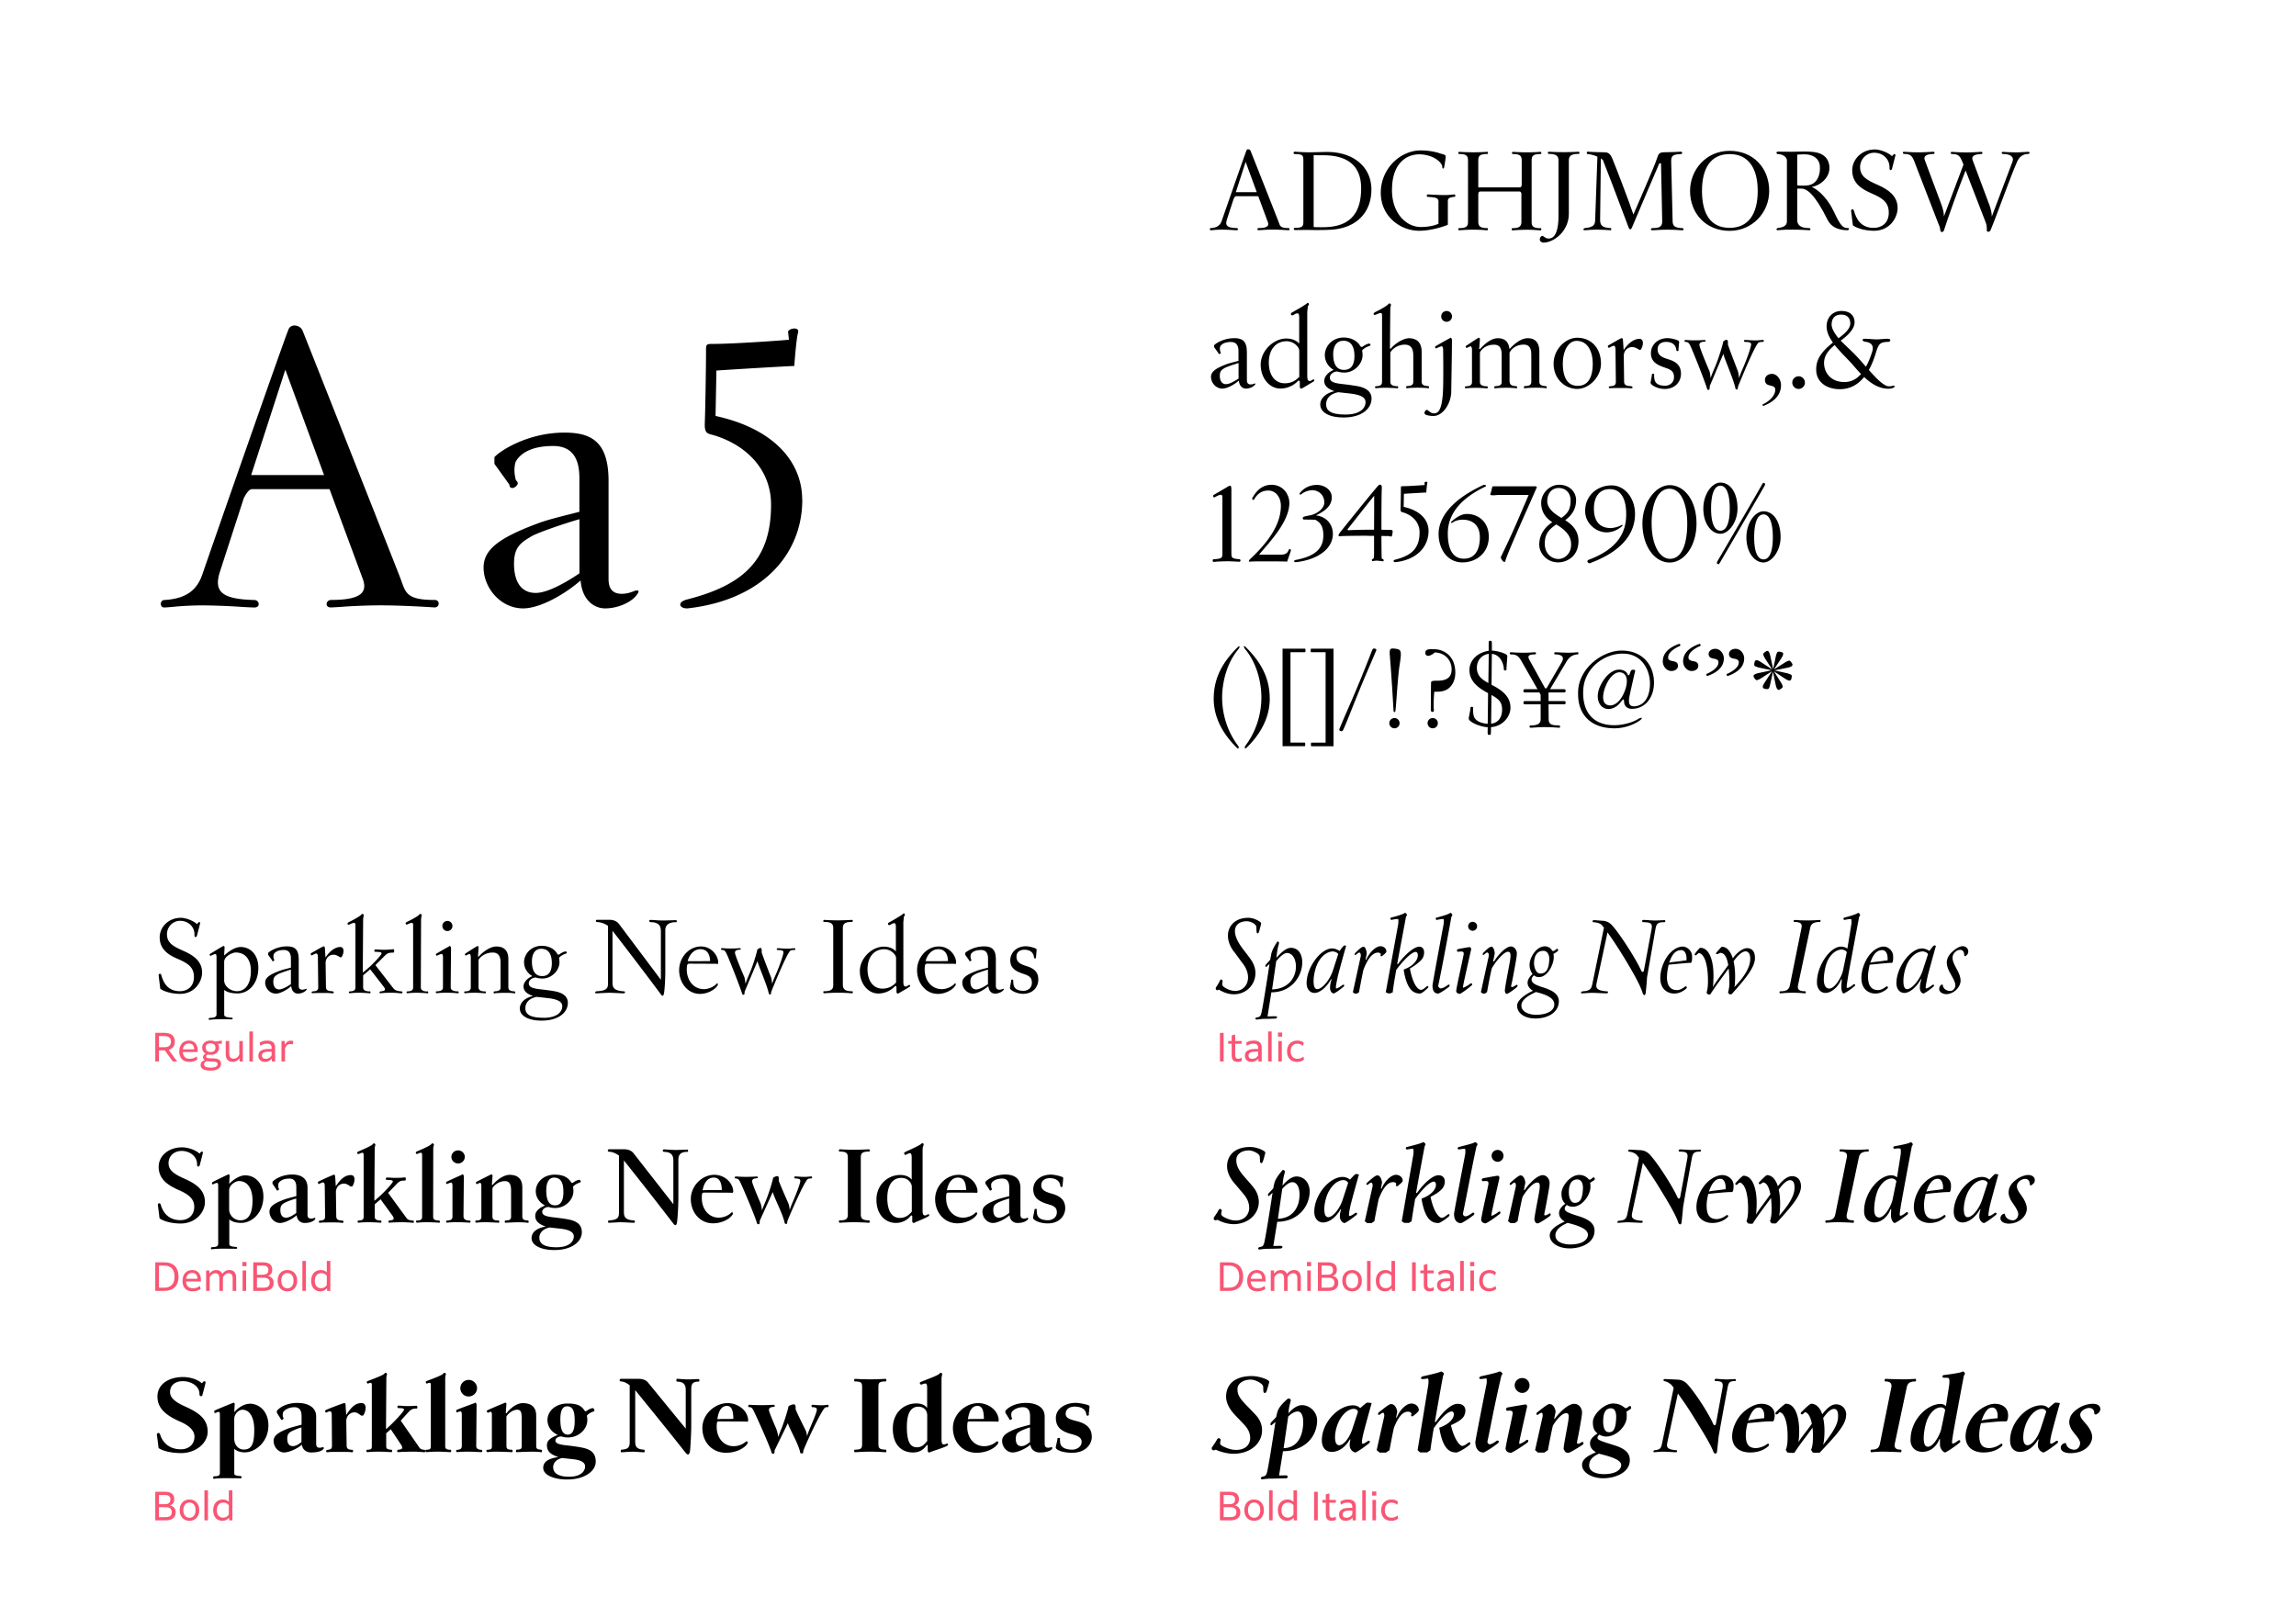 <svg xmlns="http://www.w3.org/2000/svg" viewBox="0 0 595.28 419.53"><path d="M41.22 275.24h-.96v-7.42h2.36c1.76 0 2.71.79 2.71 2.26 0 1.35-.81 1.93-1.59 2.16l2.2 3H44.8l-2.07-2.87h-1.51v2.87Zm0-6.58v2.89h1.48c.63 0 1.63-.21 1.63-1.45 0-1.07-.73-1.44-1.81-1.44h-1.3Zm7.9 6.7c-1.74 0-2.64-1.05-2.64-2.71s.93-2.83 2.51-2.83 2.26 1.2 2.26 2.48v.5h-3.84c.04 1.12.62 1.75 1.83 1.75.75 0 1.24-.24 1.75-.62l.18.81c-.39.3-1.09.62-2.05.62Zm-1.7-3.26h2.92v-.07c0-.74-.35-1.45-1.35-1.45-.82 0-1.46.5-1.57 1.52Zm7.09 5.52c-1.8 0-2.5-.66-2.5-1.47 0-.54.32-1.03 1.09-1.24-.31-.16-.47-.43-.47-.78s.16-.7.69-.9c-.55-.31-.91-.83-.91-1.56 0-1.2.96-1.85 2.19-1.85.47 0 .9.09 1.25.28l1.62-.28h.04v.84H56.5c.19.27.29.61.29 1.01 0 1.19-.95 1.85-2.19 1.85-.21 0-.42-.02-.62-.06-.32 0-.53.17-.53.46 0 .23.13.45.53.47l1.66.08c1.2.06 1.67.61 1.67 1.37 0 1.07-.94 1.78-2.8 1.78Zm.08-.77c1.22 0 1.82-.32 1.82-.93 0-.34-.19-.59-.99-.63l-1.86-.1c-.41.12-.65.4-.65.79 0 .56.48.87 1.68.87Zm1.28-5.17c0-.73-.47-1.14-1.28-1.14s-1.26.39-1.26 1.12.47 1.14 1.28 1.14 1.26-.4 1.26-1.12Zm6.23 2.72c-.37.53-.93.96-1.79.96-1.11 0-1.79-.72-1.79-1.98v-3.44h.92v3.24c0 .93.4 1.34 1.1 1.34.84 0 1.32-.59 1.5-1.09v-3.49h.92v5.3h-.84l-.02-.84Zm2.56-6.94h.92v7.78h-.92v-7.78Zm5.82 7.04c-.39.49-.99.86-1.77.86-1.02 0-1.73-.58-1.73-1.62 0-1.18.9-1.74 2.75-1.74h.69v-.24c0-.74-.29-1.13-1.23-1.13-.71 0-1.24.22-1.7.56l-.18-.81c.46-.34 1.13-.56 1.97-.56 1.5 0 2.06.71 2.06 1.86v3.56h-.84l-.02-.74Zm-.06-.84v-.96h-.61c-1.3 0-1.89.29-1.89 1.01 0 .57.37.85.99.85.73 0 1.25-.42 1.51-.9Zm3.48 1.58h-.92v-5.3h.84l.03 1.01c.36-.76.87-1.11 1.56-1.11.26 0 .5.05.63.12l-.08.88c-.18-.07-.43-.12-.67-.12-.63 0-1.18.33-1.39 1.26v3.26Zm-31.39 59.5h-2.25v-7.42h2.26c2.75 0 3.76 1.6 3.76 3.72 0 2.53-1.46 3.7-3.77 3.7Zm-1.29-6.58v5.74h1.32c1.7 0 2.72-.88 2.72-2.86 0-1.64-.71-2.88-2.76-2.88h-1.28Zm8.74 6.7c-1.74 0-2.64-1.05-2.64-2.71s.93-2.83 2.51-2.83 2.26 1.2 2.26 2.48v.5h-3.84c.04 1.12.62 1.75 1.83 1.75.75 0 1.24-.24 1.75-.62l.18.81c-.39.3-1.09.62-2.05.62Zm-1.7-3.26h2.92v-.07c0-.74-.35-1.45-1.35-1.45-.82 0-1.46.5-1.57 1.52Zm6.1 3.14h-.92v-5.3h.84l.02.84c.37-.51.92-.96 1.76-.96.74 0 1.31.33 1.57 1.01.38-.53.96-1.01 1.86-1.01 1.1 0 1.75.72 1.75 1.98v3.44h-.92v-3.24c0-.91-.36-1.34-1.03-1.34s-1.24.47-1.49 1.06v3.52h-.92v-3.24c0-.91-.36-1.34-1.03-1.34s-1.24.47-1.49 1.06v3.52Zm8.46-7.5h1.08v1.08h-1.08v-1.08Zm.08 2.2h.92v5.3h-.92v-5.3Zm5.43 5.3h-2.67v-7.42h2.5c1.66 0 2.42.67 2.42 1.91 0 .89-.39 1.4-1.13 1.62.94.21 1.5.77 1.5 1.82 0 1.56-1.26 2.07-2.62 2.07Zm-1.71-6.58v2.38h1.48c.87 0 1.48-.27 1.48-1.21 0-.89-.54-1.17-1.46-1.17h-1.5Zm0 5.74h1.68c.94 0 1.63-.25 1.63-1.28 0-.97-.62-1.3-1.6-1.3h-1.71v2.58Zm5.36-1.81c0-1.76 1.1-2.77 2.54-2.77s2.54 1.01 2.54 2.77-1.1 2.77-2.54 2.77-2.54-1.01-2.54-2.77Zm4.13 0c0-1.22-.61-1.97-1.59-1.97s-1.59.75-1.59 1.97.61 1.97 1.59 1.97 1.59-.75 1.59-1.97Zm2.29-5.13h.92v7.78h-.92v-7.78Zm6.39 7.07c-.42.51-.97.83-1.74.83-1.39 0-2.38-1.04-2.38-2.74s.98-2.8 2.51-2.8c.7 0 1.17.23 1.55.61v-2.97h.92v7.78h-.84l-.02-.71Zm-1.55 0c.72 0 1.25-.36 1.49-.84v-2.38c-.27-.37-.72-.68-1.41-.68-1.07 0-1.7.74-1.7 1.99s.66 1.91 1.62 1.91Zm-40.31 60.21h-2.67v-7.42h2.5c1.66 0 2.42.67 2.42 1.91 0 .89-.39 1.4-1.13 1.62.94.21 1.5.77 1.5 1.82 0 1.56-1.26 2.07-2.62 2.07Zm-1.71-6.58v2.38h1.48c.87 0 1.48-.27 1.48-1.21 0-.89-.54-1.17-1.46-1.17h-1.5Zm0 5.74h1.68c.94 0 1.63-.25 1.63-1.28 0-.97-.62-1.3-1.6-1.3h-1.71v2.58Zm5.36-1.81c0-1.76 1.1-2.77 2.54-2.77s2.54 1.01 2.54 2.77-1.1 2.77-2.54 2.77-2.54-1.01-2.54-2.77Zm4.13 0c0-1.22-.61-1.97-1.59-1.97s-1.59.75-1.59 1.97.61 1.97 1.59 1.97 1.59-.75 1.59-1.97Zm2.29-5.13h.92v7.78H53v-7.78Zm6.39 7.07c-.42.51-.97.83-1.74.83-1.39 0-2.38-1.04-2.38-2.74s.98-2.8 2.51-2.8c.7 0 1.17.23 1.55.61v-2.97h.92v7.78h-.84l-.02-.71Zm-1.55 0c.72 0 1.25-.36 1.49-.84v-2.38c-.27-.37-.72-.68-1.41-.68-1.07 0-1.7.74-1.7 1.99s.66 1.91 1.62 1.91Zm258.45-125.71h.96v7.42h-.96v-7.42Zm4.54 7.54c-.85 0-1.5-.44-1.5-1.62v-3.08h-.9v-.72h.9v-1.44l.92-.26v1.7h1.68v.72h-1.68v2.96c0 .62.24.92.77.92.29 0 .55-.1.84-.29l.12.82c-.37.22-.8.29-1.15.29Zm5.43-.86c-.39.49-.99.86-1.77.86-1.02 0-1.73-.58-1.73-1.62 0-1.18.9-1.74 2.75-1.74h.69v-.24c0-.74-.29-1.13-1.23-1.13-.71 0-1.24.22-1.7.56l-.18-.81c.46-.34 1.13-.56 1.97-.56 1.5 0 2.06.71 2.06 1.86v3.56h-.84l-.02-.74Zm-.06-.84v-.96h-.61c-1.3 0-1.89.29-1.89 1.01 0 .57.37.85.99.85.73 0 1.25-.42 1.51-.9Zm2.58-6.2h.92v7.78h-.92v-7.78Zm2.56.28h1.08v1.08h-1.08v-1.08Zm.08 2.2h.92v5.3h-.92v-5.3Zm4.88 5.42c-1.59 0-2.62-1.01-2.62-2.74s1.07-2.8 2.67-2.8c.79 0 1.34.25 1.69.58l-.22.82c-.32-.33-.82-.59-1.47-.59-1.09 0-1.72.74-1.72 1.96s.63 1.96 1.76 1.96c.61 0 1.08-.21 1.53-.6l.18.81c-.34.29-.92.6-1.8.6Zm-17.76 59.38h-2.25v-7.42h2.26c2.75 0 3.76 1.6 3.76 3.72 0 2.53-1.46 3.7-3.77 3.7Zm-1.29-6.58v5.74h1.32c1.7 0 2.72-.88 2.72-2.86 0-1.64-.71-2.88-2.76-2.88h-1.28Zm8.74 6.7c-1.74 0-2.64-1.05-2.64-2.71s.93-2.83 2.51-2.83 2.26 1.2 2.26 2.48v.5h-3.84c.04 1.12.62 1.75 1.83 1.75.75 0 1.24-.24 1.75-.62l.18.81c-.39.3-1.09.62-2.05.62Zm-1.7-3.26h2.92v-.07c0-.74-.35-1.45-1.35-1.45-.82 0-1.46.5-1.57 1.52Zm6.1 3.14h-.92v-5.3h.84l.02.84c.37-.51.92-.96 1.76-.96.74 0 1.31.33 1.57 1.01.38-.53.96-1.01 1.86-1.01 1.1 0 1.75.72 1.75 1.98v3.44h-.92v-3.24c0-.91-.36-1.34-1.03-1.34s-1.24.47-1.49 1.06v3.52h-.92v-3.24c0-.91-.36-1.34-1.03-1.34s-1.24.47-1.49 1.06v3.52Zm8.46-7.5h1.08v1.08h-1.08v-1.08Zm.08 2.2h.92v5.3h-.92v-5.3Zm5.43 5.3h-2.67v-7.42h2.5c1.66 0 2.42.67 2.42 1.91 0 .89-.39 1.4-1.13 1.62.94.21 1.5.77 1.5 1.82 0 1.56-1.26 2.07-2.62 2.07Zm-1.71-6.58v2.38h1.48c.87 0 1.48-.27 1.48-1.21 0-.89-.54-1.17-1.46-1.17h-1.5Zm0 5.74h1.68c.94 0 1.63-.25 1.63-1.28 0-.97-.62-1.3-1.6-1.3h-1.71v2.58Zm5.36-1.81c0-1.76 1.1-2.77 2.54-2.77s2.54 1.01 2.54 2.77-1.1 2.77-2.54 2.77-2.54-1.01-2.54-2.77Zm4.13 0c0-1.22-.61-1.97-1.59-1.97s-1.59.75-1.59 1.97.61 1.97 1.59 1.97 1.59-.75 1.59-1.97Zm2.29-5.13h.92v7.78h-.92v-7.78Zm6.39 7.07c-.42.51-.97.83-1.74.83-1.39 0-2.38-1.04-2.38-2.74s.98-2.8 2.51-2.8c.7 0 1.17.23 1.55.61v-2.97h.92v7.78h-.84l-.02-.71Zm-1.55 0c.72 0 1.25-.36 1.49-.84v-2.38c-.27-.37-.72-.68-1.41-.68-1.07 0-1.7.74-1.7 1.99s.66 1.91 1.62 1.91Zm6.83-6.71h.96v7.42h-.96v-7.42Zm4.54 7.54c-.85 0-1.5-.44-1.5-1.62v-3.08h-.9v-.72h.9V328l.92-.26v1.7h1.68v.72h-1.68v2.96c0 .62.24.92.77.92.29 0 .55-.1.84-.29l.12.82c-.37.22-.8.29-1.15.29Zm5.43-.86c-.39.49-.99.86-1.77.86-1.02 0-1.73-.58-1.73-1.62 0-1.18.9-1.74 2.75-1.74h.69v-.24c0-.74-.29-1.13-1.23-1.13-.71 0-1.24.22-1.7.56l-.18-.81c.46-.34 1.13-.56 1.97-.56 1.5 0 2.06.71 2.06 1.86v3.56h-.84l-.02-.74Zm-.06-.84v-.96h-.61c-1.3 0-1.89.29-1.89 1.01 0 .57.37.85.99.85.73 0 1.25-.42 1.51-.9Zm2.58-6.2h.92v7.78h-.92v-7.78Zm2.56.28h1.08v1.08h-1.08v-1.08Zm.08 2.2h.92v5.3h-.92v-5.3Zm4.88 5.42c-1.59 0-2.62-1.01-2.62-2.74s1.07-2.8 2.67-2.8c.79 0 1.34.25 1.69.58l-.22.82c-.32-.33-.82-.59-1.47-.59-1.09 0-1.72.74-1.72 1.96s.63 1.96 1.76 1.96c.61 0 1.08-.21 1.53-.6l.18.81c-.34.29-.92.6-1.8.6Zm-67.15 59.38h-2.67v-7.42h2.5c1.66 0 2.42.67 2.42 1.91 0 .89-.39 1.4-1.13 1.62.94.21 1.5.77 1.5 1.82 0 1.56-1.26 2.07-2.62 2.07Zm-1.71-6.58v2.38h1.48c.87 0 1.48-.27 1.48-1.21 0-.89-.54-1.17-1.46-1.17h-1.5Zm0 5.74h1.68c.94 0 1.63-.25 1.63-1.28 0-.97-.62-1.3-1.6-1.3h-1.71v2.58Zm5.36-1.81c0-1.76 1.1-2.77 2.54-2.77s2.54 1.01 2.54 2.77-1.1 2.77-2.54 2.77-2.54-1.01-2.54-2.77Zm4.13 0c0-1.22-.61-1.97-1.59-1.97s-1.59.75-1.59 1.97.61 1.97 1.59 1.97 1.59-.75 1.59-1.97Zm2.29-5.13h.92v7.78h-.92v-7.78Zm6.39 7.07c-.42.51-.97.83-1.74.83-1.39 0-2.38-1.04-2.38-2.74s.98-2.8 2.51-2.8c.7 0 1.17.23 1.55.61v-2.97h.92v7.78h-.84l-.02-.71Zm-1.55 0c.72 0 1.25-.36 1.49-.84v-2.38c-.27-.37-.72-.68-1.41-.68-1.07 0-1.7.74-1.7 1.99s.66 1.91 1.62 1.91Zm6.83-6.71h.96v7.42h-.96v-7.42Zm4.54 7.54c-.85 0-1.5-.44-1.5-1.62v-3.08h-.9v-.72h.9v-1.44l.92-.26v1.7h1.68v.72h-1.68v2.96c0 .62.24.92.77.92.29 0 .55-.1.84-.29l.12.82c-.37.22-.8.29-1.15.29Zm5.43-.86c-.39.49-.99.86-1.77.86-1.02 0-1.73-.58-1.73-1.62 0-1.18.9-1.74 2.75-1.74h.69v-.24c0-.74-.29-1.13-1.23-1.13-.71 0-1.24.22-1.7.56l-.18-.81c.46-.34 1.13-.56 1.97-.56 1.5 0 2.06.71 2.06 1.86v3.56h-.84l-.02-.74Zm-.06-.84v-.96H350c-1.3 0-1.89.29-1.89 1.01 0 .57.37.85.99.85.73 0 1.25-.42 1.51-.9Zm2.58-6.2h.92v7.78h-.92v-7.78Zm2.56.28h1.08v1.08h-1.08v-1.08Zm.08 2.2h.92v5.3h-.92v-5.3Zm4.88 5.42c-1.59 0-2.62-1.01-2.62-2.74s1.07-2.8 2.67-2.8c.79 0 1.34.25 1.69.58l-.22.82c-.32-.33-.82-.59-1.47-.59-1.09 0-1.72.74-1.72 1.96s.63 1.96 1.76 1.96c.61 0 1.08-.21 1.53-.6l.18.81c-.34.29-.92.6-1.8.6Z" style="fill:#f85674"/><path d="M57.02 148.24c-1.62 5.08.32 7.13 8.86 7.34.76 0 1.19.54 1.19 1.08 0 .43-.32.86-1.08.86s-2.92-.11-4.43-.22c-3.46-.22-7.34-.32-9.29-.32-1.62 0-4.64.11-6.8.32-1.08.11-2.48.22-2.92.22-.54 0-.86-.43-.86-.97 0-.43.32-.97.97-.97 5.29-.32 8.32-2.27 9.83-6.7.97-2.92 21.28-61.13 22.25-63.29.22-.76.86-1.19 1.62-1.19.86 0 1.84.54 2.16 1.51.54 1.3 23.54 59.51 25.17 63.72 1.51 3.89 1.3 5.94 8.96 5.94.76 0 1.08.43 1.08.97 0 .43-.32.97-1.08.97-1.62-.11-8.53-.54-14.04-.54-3.56 0-7.67.22-9.18.32-1.19.11-3.35.22-3.67.22-.76 0-1.08-.43-1.08-.86 0-.54.43-1.08 1.19-1.08 7.88 0 9.4-2.05 8.21-5.4l-8.64-23.33H65.35c-.76 0-1.51 1.08-2.16 2.38l-6.16 19.01Zm16.96-52.38-8.86 27.32h18.9L73.98 95.86Zm59.4 26.03c0 .97.22 2.27.43 2.7.32.22.43.54.43.76 0 .43-.76 1.19-1.4 1.19-.43 0-.76-.22-.76-.86l-3.89-5.4v-1.73c1.4-1.62 8.64-6.37 18.14-6.37 6.8 0 11.45 2.16 11.45 12.53v25.38c0 2.38.86 3.89 3.46 3.89.97 0 1.94-.22 3.02-.65.54-.22.76-.22.97-.22s.32.11.32.22c0 .32-.22.65-.76 1.3-1.4 1.62-4.64 3.13-7.88 3.13s-6.05-2.59-6.37-7.24c-4.64 4-10.8 7.24-14.9 7.24-5.94 0-10.26-5.4-10.26-10.58 0-4.64 3.89-7.67 14.04-11.45 2.81-1.08 7.56-2.16 10.8-3.02v-8.64c0-3.56-.76-8.42-6.8-8.42-5.72 0-8.42 1.94-9.61 3.89-.32.54-.43 1.73-.43 2.38Zm16.85 12.74c-3.46.97-10.8 3.46-12.42 4.43-2.7 1.62-4.54 2.7-4.54 7.13 0 4.64 1.84 7.56 5.62 7.56 3.24 0 8.32-3.02 11.34-5.08v-14.04Zm57.78-5.07c0 14.26-10.48 26.03-29.7 28.19h-.32c-.86 0-1.62-.43-1.62-.97s.54-.97 1.62-1.3c15.01-3.78 21.92-10.48 21.92-24.62 0-9.61-7.13-15.88-15.34-18.14-1.19-.32-1.94-.43-1.84-3.02.11-2.7.32-13.61.32-19.01 0-1.51.22-1.51 1.94-1.51 4.75 0 15.98-.76 19.55-1.08l-.22-2.16c.22-.43.97-.76 1.62-.76s1.19.32.97 1.08c-.43 1.51-.86 6.91-.97 8.64-3.24.11-18.9 1.08-20.2 1.19l-.22 11.77c15.34 3.35 22.46 12.1 22.46 21.71Zm110.07-72.53c-.47 1.46.09 2.05 2.54 2.11.22 0 .34.16.34.31 0 .12-.09.25-.31.25s-.84-.03-1.27-.06c-.99-.06-2.11-.09-2.67-.09-.47 0-1.33.03-1.95.09-.31.03-.71.06-.84.06-.16 0-.25-.12-.25-.28 0-.12.09-.28.28-.28 1.52-.09 2.39-.65 2.82-1.92.28-.84 6.11-17.55 6.39-18.17a.46.46 0 0 1 .46-.34c.25 0 .53.16.62.43.16.37 6.76 17.08 7.22 18.29.43 1.12.37 1.71 2.57 1.71.22 0 .31.12.31.28 0 .12-.09.28-.31.28-.46-.03-2.45-.16-4.03-.16-1.02 0-2.2.06-2.63.09-.34.03-.96.06-1.05.06-.22 0-.31-.12-.31-.25 0-.16.12-.31.34-.31 2.26 0 2.7-.59 2.36-1.55l-2.48-6.7h-5.77c-.22 0-.43.31-.62.68l-1.77 5.46Zm4.87-15.04-2.54 7.84h5.43l-2.88-7.84Zm12.77 17.65c-.19 0-.28-.16-.28-.28 0-.15.09-.28.28-.28 2.05 0 2.2-.43 2.2-1.64V41.66c0-1.21 0-1.71-2.2-1.71-.22 0-.34-.16-.34-.31s.12-.31.34-.31c.62.03 2.08.16 3.66.16s3.57-.09 4.68-.09c6.91 0 11.5 3.94 11.5 9.74 0 6.2-4.19 10.26-11.01 10.45-.56.03-1.55.06-2.98.06-.65 0-1.36 0-2.2-.03-1.58 0-2.92.03-3.66.03Zm17.18-10.82c0-5.36-2.98-8.56-9.8-8.56-1.8 0-2.2 0-2.51-.06v18.67c.68.06 2.36.06 3.13.03 6.33-.22 9.18-3.63 9.18-10.08Zm7.99.37c0 6.39 3.91 9.67 7.44 9.67 2.2 0 3.75-.43 4.62-.84v-5.77c0-1.21-1.52-1.05-2.76-1.21-.22-.03-.28-.15-.28-.28 0-.16.12-.34.28-.34.34 0 2.64.16 4.22.16s1.95-.12 2.64-.16c.16 0 .28.19.28.34 0 .12-.06.25-.28.28-.78.09-1.67.19-1.67 1.05v6.2c-1.49.62-4.62 1.55-7.44 1.55-4.87 0-9.95-3.72-9.95-9.86S362.95 39 368.38 39c1.61 0 3.69.28 5.24.87.53.09 1.21.34 1.21.65 0 .34-.25 2.05-.34 2.54-.06.46-.22.65-.34.65-.15 0-.22-.15-.22-.65-.62-1.74-3.29-3.04-5.95-3.04-3.38 0-7.07 2.39-7.07 9.15Zm22.38 1.18v7.04c0 1.15.37 1.74 2.33 1.74.12 0 .19.16.19.28s-.06.28-.25.28c-.09 0-.53-.03-.87-.06-.74-.06-1.92-.09-2.79-.09-1.58 0-3.1.12-3.54.16-.16 0-.25-.16-.25-.31 0-.12.06-.25.19-.25 1.95 0 2.33-.5 2.33-1.71V41.64c0-1.21-.37-1.71-2.33-1.71-.12 0-.19-.12-.19-.25 0-.16.09-.31.25-.31.43.03 1.98.12 3.57.12 1.02 0 2.2-.03 3.13-.09.37-.03.46-.03.53-.03.16 0 .22.12.22.28 0 .12-.06.28-.19.28-1.95 0-2.33.5-2.33 1.71v6.95h10.7c.37 0 .56-.28.56-.74v-6.2c0-1.21-.37-1.71-2.33-1.71-.12 0-.19-.16-.19-.28 0-.15.09-.28.22-.28.06 0 .74.03 1.24.06.56.03 1.43.06 2.33.06 1.02 0 1.95-.03 2.42-.06s.99-.06 1.18-.06c.16 0 .22.15.22.31 0 .12-.06.25-.19.25-1.95 0-2.33.5-2.33 1.71v15.81c0 1.21.37 1.71 2.33 1.71.12 0 .19.16.19.28s-.06.28-.22.28c-.06 0-.62-.03-.96-.06-.74-.06-1.74-.09-2.6-.09-1.05 0-2.23.06-2.7.09-.37.03-.93.06-.99.06-.16 0-.22-.12-.22-.28 0-.12.06-.28.19-.28 1.95 0 2.33-.59 2.33-1.74v-7.04c0-.46-.19-.74-.56-.74h-10.05c-.37 0-.56.28-.56.74Z"/><path d="M400.17 62.92c-.25 0-.96-.22-.96-.84 0-.46.34-.93.74-.93.68.43.9.71 1.55.71 1.86 0 2.57-2.42 2.57-5.86V41.61c0-1.21-.62-1.71-2.57-1.71-.12 0-.19-.12-.19-.25 0-.16.09-.31.25-.31.09 0 .12 0 .53.03.99.06 2.08.09 3.29.09 1.05 0 2.79-.06 3.38-.09.34-.03.47-.03.53-.03.16 0 .22.15.22.31 0 .12-.06.25-.19.25-1.95 0-2.57.5-2.57 1.71v13.8c0 4.62-3.97 7.5-6.57 7.5Zm17.55-3.78v.56c-.78-.06-2.85-.16-3.66-.16-.74 0-2.39.09-3.16.16h-.09c-.19 0-.28-.09-.28-.22 0-.15.15-.28.37-.34 2.17-.19 2.63-.81 2.67-1.98l.59-16.53c-.68-.34-1.92-.68-2.57-.68-.12 0-.19-.19-.19-.34s.06-.28.15-.28c.06 0 .65.03 1.02.06.53.03 2.02.09 3.04.09 1.08 0 1.71.03 2.39 1.58.74 1.74 4.34 11.1 5.49 14.57 1.15-2.76 5.49-12.5 6.2-14.79.34-1.09.65-1.36 1.98-1.36.9 0 1.8-.03 2.42-.06.96-.06 1.64-.09 1.71-.09.19 0 .34.19.34.34 0 .12-.09.28-.37.28-2.14.09-2.54.46-2.48 2.08l.37 15.41c.03 1.21.65 1.64 2.48 1.71.22 0 .37.16.37.31 0 .12-.09.25-.34.25-.09 0-.65-.03-1.05-.06-.74-.06-2.01-.09-2.98-.09s-2.11.06-2.51.09c-.4.03-1.02.06-1.21.06-.25 0-.4-.12-.4-.28 0-.12.15-.28.43-.28 1.36-.03 2.54-.12 2.51-1.74l-.31-15.1-.46.09c-.56 1.24-5.36 12.53-7.07 16.59-.25.62-.62.65-.87 0-2.6-7.01-6.29-16.56-6.67-17.49l-.53-.43-.19 15.91c0 1.3.37 2.11 2.85 2.17Zm40.98-9.64c0 5.71-4.46 10.36-10.26 10.36-6.14 0-10.26-4.5-10.26-10.36 0-5.36 4.06-10.39 10.26-10.39s10.26 4.53 10.26 10.39Zm-17.43 0c0 5.86 2.17 9.58 7.16 9.58s7.29-3.72 7.29-9.58-2.39-9.55-7.29-9.55-7.16 3.69-7.16 9.55Zm34.08 5.14c1.86 3.97 2.42 4.5 3.78 4.5.19 0 .28.06.28.16s-.09.25-.28.4c-2.57 0-4.37-.84-5.3-2.7-3.35-6.76-5.39-8.09-6.79-8.09h-1.08v8.12c0 1.61 1.3 2.11 3.01 2.11.28 0 .43.16.43.31 0 .12-.09.25-.34.25-.06 0-.56-.03-.93-.06-.96-.06-1.8-.09-3.38-.09s-2.42 0-3.54.12c-.25.03-.31.03-.34.03-.19 0-.28-.12-.28-.25s.12-.28.34-.31c1.18-.16 2.36-.5 2.36-1.71V41.65c0-1.21-1.55-1.71-2.36-1.71-.22 0-.34-.16-.34-.31s.09-.31.34-.31c.68 0 2.23.03 3.81.03.46 0 1.61-.06 2.91-.06s2.73.06 3.69.34c1.86.53 2.98 1.89 2.98 3.94 0 2.33-2.11 4.46-4.59 4.9 2.17.93 4.46 3.69 5.61 6.17Zm-7.5-14.63c-.62 0-1.55.06-1.89.09v7.63c0 .37.16.4.5.4.43 0 1.71.06 2.45-.09 2.42-.5 3.1-2.95 2.92-5.05-.12-1.52-1.36-2.98-3.97-2.98Zm22.69 3.75c-.16.56-.68.4-.65-.16.12-2.23-1.61-4-3.97-4-2.08 0-3.66 1.71-3.66 3.72 0 2.51 1.92 3.44 4.65 4.65 2.57 1.15 5.08 2.79 5.08 5.95 0 2.51-2.01 5.92-6.11 5.92-2.85 0-4.99-.96-5.49-1.43-.09-.68-.46-3.69-.46-3.72 0-.5.56-.65.74-.03.56 1.95 1.67 4.43 5.15 4.43 1.98 0 3.88-1.21 3.88-3.94s-1.64-3.78-4.43-4.99c-2.57-1.12-5.05-2.6-5.05-6.01 0-2.73 2.33-5.4 5.89-5.4 1.21 0 3.35.71 4.43 1.74.09-.09.22-.22.34-.37.28-.31.62-.22.53.22-.19.84-.62 2.45-.87 3.41Zm18.1-2.11c-.56-1.33-1.05-1.71-2.57-1.71-.19 0-.31-.16-.31-.31 0-.12.09-.25.28-.25.09 0 .59.03.96.06.4.03 1.86.09 2.92.09 1.58 0 3.38-.16 3.84-.16.12 0 .22.19.22.34 0 .12-.06.22-.22.22-2.23.06-2.7.74-2.26 1.74l3.91 10.48c.87 2.11 1.02 3.35.99 4.03l5.33-14.14c.59-1.43-.56-2.11-2.39-2.11-.25 0-.37-.16-.37-.28 0-.16.19-.28.34-.28.09 0 .62.03 1.36.09.43.03 1.74.06 2.29.06.74 0 2.17-.16 2.85-.16.28 0 .4.12.4.28 0 .12-.12.28-.4.28-1.3 0-2.23.71-2.79 1.92-1.71 3.72-5.08 13.43-6.95 17.89-.12.25-.37.37-.59.37s-.43-.16-.37-.46c.06-.31-.03-1.4-.25-1.89l-5.24-13.55c-1.89 4.71-4.74 12.74-5.61 15.53-.09.28-.31.43-.53.43s-.43-.19-.43-.53c0-.56-.37-1.4-.59-1.89l-6.23-16.12c-.56-1.33-1.05-1.71-2.57-1.71-.19 0-.31-.16-.31-.31 0-.12.09-.25.28-.25.09 0 .68.03.96.06.74.06 1.77.09 2.92.09 1.58 0 3.41-.16 3.84-.16.12 0 .22.19.22.34 0 .12-.06.22-.22.22-2.23.06-2.7.74-2.26 1.74L503 52.12c.87 2.11 1.02 3.35.99 4.03l5.08-13.46-.43-1.08ZM316.28 90.47c0 .28.06.65.12.78.09.06.12.16.12.22 0 .12-.22.34-.4.34-.12 0-.22-.06-.22-.25l-1.12-1.55v-.5c.4-.46 2.48-1.83 5.21-1.83 1.95 0 3.29.62 3.29 3.6v7.29c0 .68.25 1.12.99 1.12.28 0 .56-.06.87-.19.15-.06.22-.06.28-.06s.09.03.09.06c0 .09-.06.19-.22.37-.4.47-1.33.9-2.26.9s-1.74-.74-1.83-2.08c-1.33 1.15-3.1 2.08-4.28 2.08-1.71 0-2.95-1.55-2.95-3.04 0-1.33 1.12-2.2 4.03-3.29.81-.31 2.17-.62 3.1-.87v-2.48c0-1.02-.22-2.42-1.95-2.42-1.64 0-2.42.56-2.76 1.12-.09.15-.12.5-.12.68Zm4.84 3.66c-.99.28-3.1.99-3.57 1.27-.78.47-1.3.78-1.3 2.05s.53 2.17 1.61 2.17c.93 0 2.39-.87 3.26-1.46v-4.03Zm19.28 4.27c.19-.09.37.06.37.25 0 .09-.06.19-.16.25-.99.65-2.6 1.52-3.16 1.89-.09 0-.4-.09-.43-.31-.06-.43.03-1.3-.06-1.67l-.34-.16c-.56.74-2.29 2.11-4.65 2.11-2.85 0-5.12-2.73-5.12-6.23s3.29-6.76 6.64-6.76c1.8 0 2.91.78 3.35 1.33v-6.7c0-.37 0-1.15-.4-1.15-.53 0-.78.25-1.05.4-.16.09-.28.12-.37.12-.22 0-.34-.16-.34-.31s.06-.31.25-.4c1.3-.71 3.69-2.11 3.97-2.45.03-.06.09-.09.16-.09.16 0 .31.22.31.4 0 .09-.09.25-.28.5l-.16 1.52V97.5c0 .62.06 1.3.62 1.3.37 0 .56-.25.87-.4Zm-6.82-9.92c-2.79 0-4.62 2.14-4.62 5.55s1.74 5.36 4.12 5.36c1.95 0 3.04-.9 3.78-1.67V90.9c0-.84-1.33-2.42-3.29-2.42Zm19.44 1.49c.06 0 .16-.03.22-.06.53-.4 1.3-.81 1.74-.81.34 0 .53.46.09.59-.65.22-1.52.62-1.92 1.21.09.37.12.77.12 1.21 0 2.2-2.11 4.5-4.71 4.5-.65 0-1.27-.09-1.83-.28-.87-.03-1.95.65-1.95 1.55s.59 1.4 2.95 1.67c1.12.12 2.73.31 4.12.56 2.48.43 3.75 1.52 3.75 3.22 0 2.6-2.48 4.93-7.29 4.93-3.78 0-6.01-1.4-6.01-3.35s1.98-3.16 3.69-3.47c-1.61-.53-2.67-1.33-2.67-2.67 0-1.08 1.02-2.29 2.45-2.85-1.4-.81-2.29-2.23-2.29-3.81 0-2.39 1.98-4.59 4.93-4.59 1.77 0 3.47.78 4.28 2.23.06.12.22.22.34.22Zm-4.12 17.52c3.75 0 5.15-1.67 5.15-3.22 0-1.24-1.3-1.92-4-2.23l-3.1-.34c-2.05.4-3.13 1.58-3.13 3.13s1.02 2.67 5.08 2.67Zm-.65-19.13c-1.74 0-2.6 1.4-2.6 3.5 0 2.29.71 4.06 2.82 4.06 1.64 0 2.7-1.02 2.7-3.6 0-2.2-.71-3.97-2.91-3.97Zm9.73-7.19c-.31 0-.9.25-1.21.4-.37.19-.65.06-.65-.19 0-.12.12-.28.37-.43.5-.22 2.88-1.46 3.41-2.02.09-.19.22-.25.34-.25.22 0 .4.19.4.4 0 .06 0 .09-.06.19-.03.22-.09.59-.12.74l-.09 10.39h.22c1.36-1.61 3.47-2.7 4.68-2.7 1.02 0 3.32.25 3.32 3.5v7.84c0 1.05 1.21 1.02 1.61 1.08.22 0 .31.06.31.31 0 .12-.06.25-.19.25-.03 0-.25-.03-.4-.06-.22-.03-1.27-.09-2.42-.09-.9 0-2.08.06-2.26.09-.19.03-.46.06-.53.06-.09 0-.15-.16-.15-.28 0-.16.06-.28.25-.28.93-.06 1.61-.19 1.61-1.08v-6.95c0-1.74-.65-2.73-2.17-2.73-2.42 0-3.78 1.8-3.78 2.11v7.57c0 .87.84 1.05 1.64 1.12.06-.03.09-.03.12-.03.19 0 .28.16.28.31 0 .12-.06.25-.22.25-.06 0-.09 0-.16-.03-.31 0-1.58-.12-2.73-.12s-1.74.03-2.26.09c-.19.03-.34.03-.37.03-.19 0-.28-.12-.28-.25s.03-.25.28-.25c.93-.06 1.55-.22 1.55-1.12V81.86c0-.37-.03-.71-.34-.71Z"/><path d="M376.27 101.57c-.06 3.04-2.14 6.29-4.62 6.29-.9 0-2.33-.19-2.33-.74 0-.43.31-.84.68-.84.62.37.99.9 1.77.9.93 0 2.11-.43 2.36-5.95.09-2.26.09-6.79.03-10.48 0-.4-.09-.96-.37-.96-.25 0-.87.28-1.24.46-.06.03-.19.09-.25.09-.09 0-.22-.19-.22-.31 0-.09.03-.19.12-.25.4-.25 3.32-1.92 3.69-2.08.06-.09.12-.12.19-.12.22 0 .37.37.37.59l-.03 3.53-.16 9.86Zm-1.21-20.93c.78 0 1.4.62 1.4 1.4s-.62 1.4-1.4 1.4-1.4-.62-1.4-1.4.62-1.4 1.4-1.4Zm16.37 18.42c0 .87.84 1.02 1.61 1.08.22 0 .31.09.31.31 0 .12-.06.25-.19.25-.03 0-.09 0-.12-.03-.46-.06-1.52-.12-2.67-.12-.87 0-1.98.06-2.23.09-.19.03-.5.06-.53.06-.12 0-.19-.16-.19-.28 0-.16.06-.28.25-.28 1.02-.06 1.67-.22 1.67-1.08v-6.95c0-1.74-.46-2.73-1.98-2.73-2.57 0-3.66 1.8-3.66 2.11v7.57c0 .87.84 1.05 1.64 1.12.06-.03.09-.03.12-.03.19 0 .28.16.28.31 0 .12-.06.25-.22.25-.06 0-.09 0-.16-.03-.31 0-1.49-.12-2.64-.12s-2.05.06-2.51.12h-.12c-.19 0-.28-.12-.28-.25v-.06c0-.12.03-.19.28-.19.74-.06 1.55-.12 1.55-1.12v-8.28c0-.37-.06-.96-.34-.96-.22 0-.56.16-.81.31-.09.06-.19.09-.22.09-.12 0-.25-.19-.25-.34 0-.09.03-.19.12-.22.4-.25 2.85-1.92 3.22-2.08.16 0 .34.09.34.37l-.19 2.54h.22c1.61-1.77 3.19-2.79 4.62-2.79.93 0 2.73.22 3.01 2.82 1.67-1.83 3.32-2.82 4.71-2.82 1.02 0 3.04.25 3.04 3.5v7.84c0 .87.81 1.02 1.61 1.08.28 0 .31.16.31.31 0 .12-.06.25-.19.25-.06 0-.09 0-.19-.03-.25-.06-1.46-.12-2.6-.12-.78 0-1.98.06-2.23.09-.43.06-.53.06-.56.06-.09 0-.16-.16-.16-.28 0-.16.06-.28.25-.28.56-.06 1.67 0 1.67-1.08v-6.95c0-1.74-.46-2.73-1.98-2.73-2.57 0-3.66 1.89-3.66 2.2v7.47Zm23.65-4.75c0 3.5-3.16 6.54-6.14 6.54-3.19 0-6.14-2.6-6.14-6.54 0-3.72 3.07-6.73 6.14-6.73 3.5 0 6.14 2.57 6.14 6.73Zm-9.89 0c0 2.95.87 5.74 3.88 5.74s3.88-2.79 3.88-5.74-1.18-5.92-4.19-5.92c-2.14 0-3.57 2.6-3.57 5.92Zm17.7 5.83c.25.03.37.16.37.31 0 .12-.06.25-.28.25-.06 0-.5-.03-.78-.06-.43-.03-.81-.03-2.17-.03-2.14 0-2.57.06-2.67.06-.16 0-.25-.12-.25-.25s.06-.22.28-.25c.62-.09 1.55-.03 1.55-1.12l-.09-8.31c0-.71-.12-1.08-.46-1.08-.16 0-.31.03-1.15.5-.19.12-.37-.19-.37-.4 0-.06.03-.16.09-.19.9-.46 3.01-1.77 3.47-1.89.16 0 .31.09.34.37l.19 2.73c1.27-1.92 2.73-2.92 4.15-2.92.5 0 .84.46.84 1.02 0 .62-.19 1.3-.59 1.83h-.37c-.46-.34-1.15-.71-1.8-.71-1.4 0-2.14 1.08-2.2 2.17l.09 6.79c0 1.05.9 1.12 1.8 1.18Zm12.28-9.52c.03.06.03.12.03.16 0 .19-.12.25-.28.25-.25 0-.31-.12-.31-.4-.19-1.3-1.18-1.98-2.64-1.98-1.12 0-2.2.53-2.2 1.92 0 1.55 1.08 2.08 2.79 2.6 2.02.62 3.26 1.58 3.26 3.75 0 1.89-1.33 3.94-4.25 3.94-1.77 0-3.63-1.02-3.63-1.61 0-.19.34-1.77.34-2.05 0-.22.09-.28.31-.28.16 0 .28.06.28.16 0 .03 0 .09-.03.12.03.31.03 1.24.31 1.74.4.71 1.18 1.08 2.6 1.08.9 0 2.26-.62 2.26-2.23s-.93-1.98-2.48-2.51c-1.89-.65-3.5-1.46-3.5-3.72 0-1.98 1.61-3.88 4.34-3.88.71 0 2.11.31 2.76.65.12.06.22.22.22.37l-.19 1.92Zm8.12 9.52c0 .19-.03.43-.06.71 0 .16-.16.25-.28.25-.16 0-.31-.09-.34-.22-.43-1.61-3.44-9.21-4.25-10.98-.37-.81-.62-1.24-1.33-1.24-.22 0-.31-.12-.31-.22 0-.15.12-.28.31-.28.06 0 .68.03 1.05.06.5.03.74.03 1.24.03 1.02 0 1.71-.03 2.08-.06.31-.03.43-.03.47-.03.22 0 .34.09.34.22 0 .19-.12.22-.43.22-.77.06-1.18.31-1.18.84 0 .59 1.8 4.93 2.57 6.7.16.37.28 1.27.34 1.92.31-.96.53-1.49 1.05-2.7 1.02-2.33 2.11-6.02 2.23-6.82.31-.25.62-.43.87-.43s.34.34.34.74c0 .12 0 .16-.03.43.19.68 2.02 5.49 2.57 6.85.15.37.28 1.27.34 1.92.31-.96.53-1.49 1.05-2.7 1.02-2.33 2.08-5.4 2.08-6.05 0-.53-.47-.59-1.55-.65-.22 0-.31-.12-.31-.25s.12-.25.31-.25c.37 0 1.61.12 2.51.12.56 0 1.12-.03 1.33-.06.25-.03.65-.06.78-.06s.22.12.22.28c0 .12-.06.22-.25.22-.46 0-.99.06-1.15.22-.99.84-4.46 9.33-5.24 11.25-.06.16-.12.56-.12.71 0 .09-.09.16-.22.16-.15 0-.34-.09-.37-.22-.4-2.26-3.04-8.09-3.13-9.05l-3.54 8.4Zm13.92 5.09c-.12 0-.25-.09-.25-.19 0-.03.03-.06.03-.09 0-.09.12-.22.37-.25 1.92-1.05 2.91-2.39 2.91-3.66 0-.78-.71-.93-1.21-1.05-.68-.15-1.46-.34-1.46-1.49 0-.87.74-1.55 1.8-1.55 1.36 0 2.36 1.49 2.36 2.91 0 2.23-1.33 4.09-4.4 5.33-.06.03-.09.03-.16.03Zm9.11-7.66c.9 0 1.64.74 1.64 1.64s-.74 1.64-1.64 1.64-1.64-.74-1.64-1.64.74-1.64 1.64-1.64Zm10.7 3.35c-3.47 0-6.14-1.86-6.14-5.08 0-2.05.65-4.12 4.34-7.01-1.02-1.43-1.64-2.79-1.64-4.22 0-2.14 1.43-3.97 3.84-3.97s3.41 1.36 3.41 2.92c0 1.71-1.67 3.38-3.6 4.77 1.21 1.24 2.67 2.54 3.66 3.57.65.65 1.74 1.86 2.88 3.19.59-1.02 1.12-2.29 1.61-3.84.56-1.74-.31-2.45-1.8-2.64-.43-.06-.68-.28-.68-.46s.19-.31.62-.31c.87 0 2.05.16 3.04.16s1.92-.16 2.79-.16c.53 0 .74.19.74.4 0 .19-.19.4-.56.4-1.92.09-2.42.31-3.16 2.79-.4 1.3-.96 2.95-1.83 4.5.81.93 1.64 1.83 2.42 2.57 1.12 1.05 2.14 1.67 2.64 1.67.37 0 .65 0 .99-.09.09-.03.34-.09.43-.09s.19.09.19.19c0 .34-.74.62-1.61.62-2.48 0-4.56-1.4-6.29-3.04-1.46 1.8-3.47 3.16-6.29 3.16Zm2.85-6.88c-1.58-1.67-3.07-3.16-4.19-4.56-1.64 1.33-2.76 2.76-2.76 4.62 0 2.6 1.8 4.96 5.27 4.96 1.46 0 2.95-.5 4.31-2.08-1.02-1.05-1.89-2.14-2.64-2.95Zm-.15-10.17c0-1.18-.59-2.29-2.39-2.29-1.64 0-2.45 1.02-2.45 2.6 0 .96.74 2.26 1.8 3.53 1.8-1.33 3.04-2.57 3.04-3.84Zm-164.27 61.77c-.34.03-.71.06-.81.06-.15 0-.22-.12-.22-.34 0-.15.06-.34.22-.34 2.29-.16 2.29-.31 2.29-1.8V128.8c0-.31-.16-.5-.43-.5-.25 0-.77.19-1.58.65-.06.03-.09.03-.12.03-.16 0-.28-.19-.28-.37 0-.09.03-.19.12-.25l3.07-1.8c.99-.59 1.05-.62 1.15-.62.34 0 .4.34.4 1.21v16.06c0 1.46.03 1.61 2.08 1.8.19 0 .28.19.28.34s-.09.31-.25.31c-.31 0-2.23-.12-3.04-.12-.74 0-2.57.06-2.88.09Zm16.77-1.83c1.24 0 1.64-.56 1.95-1.3.03-.09.09-.12.19-.12.15 0 .34.12.34.28 0 .09-.34 1.12-.99 2.95-.81-.03-2.48-.06-4.9-.06-2.01 0-4 0-4.56.06-.09.03-.16.03-.22.03-.16 0-.22-.06-.22-.16v-.06c.03-.12.12-.28.28-.43 4.9-4.56 8-9.15 8-13.8 0-2.45-1.46-4-3.26-4-1.89 0-2.85 1.02-3.53 2.05-.09.28-.25.37-.37.37-.16 0-.28-.15-.28-.34 0-.09.03-.19.12-.28 1.02-1.8 2.51-3.29 4.9-3.29 3.01 0 4.62 2.51 4.62 4.71 0 4.74-4.99 10.01-7.63 13.12-.09.09-.16.16-.16.22 0 .03.03.06.22.06h5.49Zm4.89-16.09c.78-.93 2.17-1.98 4.34-1.98 1.89 0 3.84 1.24 3.84 3.22 0 1.83-1.15 3.29-4.12 4.68 2.73.31 4.4 2.33 4.4 4.81 0 3.78-3.81 6.67-9.55 7.32h-.09c-.25 0-.4-.09-.4-.25s.15-.28.5-.34c4.87-.96 7.07-2.85 7.07-6.36 0-1.58-.34-3.19-2.08-4.03-.28-.03-1.33-.06-2.85-.06-.31 0-.4-.16-.4-.4 0-.31.22-.37 1.92-.71 1.86-.37 3.66-1.83 3.66-3.29 0-2.33-1.89-3.22-3.04-3.22-1.02 0-2.11.4-2.82.96-.53.4-.74.09-.37-.34Zm21.09 15.62c0 1.43.03 1.58.22 1.61.25.06.31.09.31.4 0 .16 0 .19-.12.19h-.12c-.34-.03-1.21-.16-1.46-.16-.22 0-.37 0-.56.03-.16.03-.56.09-.62.09-.09 0-.16-.12-.16-.28 0-.12.03-.25.16-.25.31-.06.4-.31.4-1.43v-4.59c-.65 0-1.36 0-2.05-.03-3.13 0-6.36.06-6.67.12-.34.06-.5-.03-.5-.22 0-.12.09-.31.25-.56.59-.77 8.65-10.79 9.98-12.25.19-.22.4-.34.59-.34.28 0 .47.31.4 1.18-.06.87-.09 5.83-.09 9.21v1.3c1.27.03 2.29.03 2.57.06.22.06.34.09.34.43 0 .06-.06.65-.15.99-.06.22-.12.28-.28.28-.12 0-.28-.03-.59-.12-.12 0-.87 0-1.89-.03 0 2.08.03 3.78.03 4.34Zm-1.92-14.76c-.84.9-6.17 7.78-6.6 8.28-.4.46-.5.68.25.62.37-.03 2.02-.09 4.37-.12h1.95c.03-4.19.03-6.08.03-8.77Zm14.1 9.09c0 4.09-3.01 7.47-8.53 8.09h-.09c-.25 0-.46-.12-.46-.28s.16-.28.46-.37c4.31-1.08 6.29-3.01 6.29-7.07 0-2.76-2.05-4.56-4.4-5.21-.34-.09-.56-.12-.53-.87.03-.77.09-3.91.09-5.46 0-.43.06-.43.56-.43 1.36 0 4.59-.22 5.61-.31l-.06-.62c.06-.12.28-.22.47-.22s.34.09.28.31c-.12.43-.25 1.98-.28 2.48-.93.03-5.43.31-5.8.34l-.06 3.38c4.4.96 6.45 3.47 6.45 6.23Zm5.98-2.08c-.09 0-.16-.03-.16-.12 0-.06.06-.19.19-.28.87-.74 2.29-1.92 3.94-1.92 2.85 0 5.67 1.98 5.67 5.92 0 4.16-3.22 6.64-6.82 6.64-4.15 0-6.2-3.78-6.2-7.38 0-3.22 2.02-8.28 11.72-12.74h.06c.31 0 .5.12.5.25s-.12.25-.37.31c-5.49 2.7-9.52 6.51-9.52 12.06 0 4.4 1.49 6.54 4.19 6.54s4.12-2.11 4.12-5.55c0-2.98-1.74-4.56-4.46-4.56-1.05 0-1.92.28-2.51.68-.12.09-.25.16-.34.16Zm21.55-9.49c.25 0 .53.03.53.22 0 .03 0 .06-.03.12-.09.22-3.41 7.75-3.78 8.56-.46 1.08-4.12 9.3-4.34 10.48-.03.16-.12.22-.25.22-.19 0-.46-.22-.56-.4-.09-.19-.5-.62-.31-.96 3.16-6.51 4.43-9.64 7.16-16h-8c-1.55.19-1.95.06-1.95-.16 0-.06.03-.12.06-.19.09-.22.19-.65.34-1.27.06-.28.15-.5.22-.62h10.91Zm11.34 14.2c0 3.94-2.98 5.52-5.24 5.52-3.19 0-4.93-2.57-4.93-4.56 0-1.77.62-3.97 3.38-5.86-1.77-1.12-2.88-2.73-2.88-5.02 0-2.48 2.2-4.68 4.65-4.68 2.76 0 4.4 1.92 4.4 4s-.96 3.84-2.82 5.18c1.95 1.24 3.44 2.85 3.44 5.43Zm-8.74.65c0 2.73 1.89 4 3.57 4 1.27 0 3.26-1.09 3.26-3.75 0-1.98-1.02-3.5-3.84-5.21-2.26 1.49-2.98 2.79-2.98 4.96Zm6.7-11.19c0-1.8-1.15-3.22-3.1-3.22-1.64 0-2.95 1.24-2.95 3.44 0 1.36.99 2.79 3.66 4.31 1.86-1.24 2.39-2.54 2.39-4.53Zm13.36 6.36c.09 0 .12.03.12.09s-.06.19-.19.28c-.87.74-2.26 1.55-3.97 1.55-2.6 0-5.55-2.2-5.55-5.55 0-4.15 3.32-6.63 6.85-6.63s6.08 3.44 6.08 7.38c0 5.55-3.97 9.86-11.32 12.65-.12.06-.37.16-.43.16-.37 0-.59-.25-.59-.5 0-.16.09-.34.34-.4 7.07-2.67 9.71-6.63 9.71-11.78 0-4.4-1.58-6.54-4.28-6.54s-4.09 2.05-4.09 5.05c0 3.29 1.52 5.05 4.37 5.05.71 0 2.05-.34 2.57-.68.16-.09.28-.12.37-.12Zm19.28-.37c0 5.83-3.19 10.11-6.95 10.11-4 0-7.07-4.37-7.07-10.11 0-5.36 3.38-9.95 7.07-9.95s6.95 3.84 6.95 9.95Zm-11.63 0c0 5.49 2.02 9.15 4.77 9.15 2.92 0 4.46-3.57 4.46-9.15 0-4.87-1.52-9.02-4.62-9.02-2.88 0-4.62 3.57-4.62 9.02Zm22.26-3.88c0 3.5-2.26 6.54-4.43 6.54-2.33 0-4.43-2.6-4.43-6.54 0-3.72 2.23-6.73 4.43-6.73 2.54 0 4.43 2.57 4.43 6.73Zm-6.85 0c0 2.95.56 5.74 2.42 5.74s2.42-2.79 2.42-5.74-.56-5.92-2.42-5.92-2.42 2.98-2.42 5.92Zm1.49 14.2s0-.28.15-.53c1.4-2.36 10.7-18.32 11.53-19.84.09-.22.34-.53.43-.53.09.06.28.19.43.28.06.03-.09.37-.22.62-.62 1.15-10.14 17.49-11.5 19.81-.22.34-.31.46-.37.46-.03 0-.34-.19-.46-.28Zm16.53-6.76c0 3.5-2.26 6.54-4.43 6.54-2.33 0-4.43-2.6-4.43-6.54 0-3.72 2.23-6.73 4.43-6.73 2.54 0 4.43 2.57 4.43 6.73Zm-6.85 0c0 2.95.56 5.74 2.42 5.74s2.42-2.79 2.42-5.74-.56-5.92-2.42-5.92-2.42 2.98-2.42 5.92Zm-133.53 28.24c.06 0 .09.06.09.16v.12c-.03.12-.12.28-.28.5-3.44 4.12-4.22 9.52-4.22 12.53 0 4.74 1.61 9.15 4.03 12.37.22.28.28.46.28.62 0 .12-.06.22-.16.22s-.19-.03-.28-.12c-2.26-2.23-6.05-6.6-6.05-12.77 0-5.33 2.26-9.52 6.39-13.52.06-.06.12-.09.19-.09Zm7.94 13.61c0 6.17-3.78 10.54-6.05 12.77-.09.09-.19.12-.28.12s-.15-.09-.15-.22c0-.16.06-.34.28-.62 2.42-3.22 4.03-7.63 4.03-12.37 0-3.01-.78-8.4-4.22-12.53-.22-.28-.31-.5-.31-.62 0-.09.06-.16.12-.16.03 0 .06 0 .09.03.03 0 .06.03.09.06 4.12 4 6.39 8.19 6.39 13.52Zm3.32-12.96h5.8c.09 0 .16.22.16.46 0 .22-.06.46-.16.46h-3.75v23.44h3.69c.19 0 .19.93 0 .93h-5.74v-25.3Zm7.47 25.3c-.09 0-.12-.22-.12-.46 0-.22.03-.47.12-.47h3.69v-23.44h-3.75c-.09 0-.12-.25-.12-.46 0-.25.03-.46.12-.46h5.8v25.3H340Zm7.78-3.9c-.06 0-.12 0-.19-.03-.28-.09-.34-.22-.34-.37 0-.09.03-.22.09-.34 1.39-3.41 3.01-6.91 4.34-10.14 1.86-4.4 3.32-8.19 4.03-10.01.06-.19.25-.56.56-.56.09 0 .15.03.25.06.25.09.34.16.34.28 0 .06-.03.12-.06.22-1.43 3.38-3.04 7.04-4.4 10.39-1.77 4.31-3.19 8.06-3.97 9.77-.16.37-.31.74-.65.74Zm13.76-3.41c.74 0 1.33.59 1.33 1.33s-.59 1.33-1.33 1.33-1.33-.59-1.33-1.33.59-1.33 1.33-1.33Zm-.53-6.85c-.22-3.6-.56-8.06-.68-9.52-.09-1.27.03-1.67.81-1.67.16 0 .37.03.62.06.87.12 1.43.22 1.43 1.4s-.31 2.57-.5 4.22c-.43 3.97-.68 8.71-.87 10.26 0 .74-.53.74-.53 0-.06-.99-.16-2.79-.28-4.74Zm10.02-2.33c0-.5.71-.5 1.67-.5 2.23 0 3.66-.74 3.66-2.95 0-2.36-1.74-4.34-4.37-4.37-.71.62-1.3.87-1.71.87-.5 0-.74-.34-.74-.78 0-.84.84-.96 1.58-.96.34 0 .65.03.87.03 2.05.06 5.33 1.43 5.33 6.11 0 2.33-1.21 4.28-3.22 4.74-.74.19-1.8.19-2.23.16-.06.53-.16 2.05-.16 3.32 0 .56 0 .74.03 1.12.03.31.03.37.03.4 0 .28-.19.4-.37.4-.22 0-.43-.16-.43-.47 0-1.33.03-5.74.06-7.13Zm.43 9.18c.74 0 1.33.59 1.33 1.33s-.59 1.33-1.33 1.33-1.33-.59-1.33-1.33.59-1.33 1.33-1.33Zm15.26-8.62.37.19c2.76 1.46 4.53 3.1 4.53 5.77 0 2.29-2.02 4.81-5.05 5.02 0 .59 0 1.05-.03 1.36-.03.53-.03.62-.12.62h-.56c-.06 0-.16-.25-.16-.59 0-.31 0-.78.03-1.36-2.17-.16-4.93-1.4-4.93-2.26 0-.28.43-2.17.43-2.64 0-.22.06-.4.34-.4.19 0 .37.09.37.28 0 .03 0 .09-.03.12.03.5-.03 1.55.31 2.29.46 1.02 1.89 1.61 3.5 1.71.03-2.08.06-4.9.09-7.94-.03-.03-.06-.03-.09-.06-2.26-1.21-4.74-2.91-4.74-5.92 0-2.54 2.08-4.59 4.99-4.99v-1.86c0-.25.06-.74.12-.74h.59c.06 0 .12.43.12.74v1.8c.87 0 2.91.46 3.75 1.02.09.06.28.31.25.53l-.22 2.98c.03.06.03.16.03.22 0 .28-.19.4-.37.4-.25 0-.37-.25-.37-.46 0-.06 0-.09.03-.16-.25-1.89-1.3-3.5-3.1-3.69-.03 1.89-.06 4.96-.09 8.03Zm-.74-8.03c-1.64.22-3.07 1.55-3.07 3.6s1.18 2.98 2.98 3.97c.03-2.88.09-5.74.09-7.57Zm.62 18.11c1.58-.16 2.85-1.33 2.85-3.66 0-2.05-.99-2.76-2.76-3.78-.03 2.88-.06 5.52-.09 7.44Zm12.83-7.51-.31-.59h-3.81c-.46 0-.46-.84 0-.84h3.32l-4.22-7.38c-.71-1.24-1.3-1.64-2.67-1.64-.22 0-.31-.12-.31-.28 0-.12.06-.28.28-.28.06 0 .68.03 1.02.06.37.03 1.4.06 2.26.06.78 0 1.46-.03 1.98-.06.37-.03.87-.06.99-.06.19 0 .28.12.28.25 0 .16-.12.31-.31.31-1.89 0-1.86.59-1.36 1.49l4.03 7.29h.37l3.94-6.76c.65-1.15.34-1.98-1.64-2.02-.22 0-.31-.16-.31-.31 0-.12.09-.25.28-.25.22 0 .9.03 1.43.06.56.03 1.55.06 2.05.06.43 0 1.15-.03 1.52-.06.31-.03.68-.06.78-.06.16 0 .22.09.22.28 0 .12-.06.25-.25.28-1.43.09-2.23.84-2.85 1.86l-4.25 7.16h3.69c.46 0 .46.84 0 .84h-4.09v2.23h4.09c.46 0 .46.84 0 .84h-4.09l.03 3.84c0 1.52.99 1.61 2.64 1.64.22 0 .34.19.34.34 0 .12-.09.25-.28.25s-.68-.03-1.09-.06c-.74-.06-1.89-.09-2.82-.09-1.4 0-2.23.12-3.41.16-.5 0-.43-.59 0-.59 1.95-.03 2.54-.56 2.54-1.64v-3.84h-4.12c-.46 0-.46-.84 0-.84h4.12v-1.64Zm21.32-10.66c-4.96 0-9.95 3.84-10.26 9.36-.31 5.49 2.29 9.21 8.06 9.21 2.02 0 4.59-.62 6.23-1.64.31-.19.59-.28.74-.28.09 0 .16.03.16.09 0 .12-.16.34-.56.62-.99.71-3.47 2.01-6.54 2.01-5.74 0-9.43-3.16-9.43-8.9 0-.34 0-.71.03-1.08.46-5.86 6.42-10.17 11.25-10.17 5.55 0 8.4 3.88 8.4 8.31 0 3.78-2.2 6.79-5.77 6.79-1.12 0-1.92-.68-1.98-1.77-.03-.74-.12-.99-.84-.03-1.12 1.55-2.98 2.29-4.37 1.58-1.67-.84-2.2-3.26-.87-5.92 1.8-3.57 4.31-4.59 6.05-3.75.22.09.74.37.96 1.02.12.34.4.12.5-.12.28-.81.37-1.15.87-1.15s.62.16.56.34c-.12.5-1.46 6.29-1.55 7.04-.19 1.43.12 2.11 1.24 2.11 1.67 0 4.12-1.27 4.16-5.89 0-3.44-2.05-7.78-7.04-7.78Zm.12 5.12c-1.52-.93-3.38.56-4.43 2.98-1.12 2.57-1.05 4.59.16 5.15 1.43.65 3.26-.4 4.4-2.95.87-1.89 1.27-4.34-.12-5.18Zm14.51-7.64c.16 0 .28.16.28.31s-.12.31-.4.34c-1.8.9-2.76 1.83-2.76 2.91 0 .65.65.81 1.15.9.65.12 1.4.28 1.4 1.24 0 .74-.71 1.33-1.71 1.33-1.3 0-2.23-1.27-2.23-2.48 0-1.89 1.24-3.47 4.15-4.53.03 0 .09-.03.12-.03Zm5.27 0c.16 0 .25.16.25.28v.06c0 .16-.12.31-.37.31-1.8.9-2.76 1.83-2.76 2.91 0 .65.65.81 1.15.9.65.12 1.4.28 1.4 1.24 0 .74-.71 1.33-1.71 1.33-1.3 0-2.23-1.27-2.23-2.48 0-1.89 1.24-3.47 4.16-4.53.03 0 .09-.03.12-.03Zm2.02 8.31c-.19 0-.25-.16-.25-.34 0-.16.12-.31.37-.31 1.8-.9 2.76-1.83 2.76-2.91 0-.65-.65-.81-1.15-.9-.65-.12-1.4-.28-1.4-1.24 0-.74.71-1.33 1.71-1.33 1.3 0 2.23 1.27 2.23 2.48 0 1.89-1.24 3.47-4.16 4.53-.03 0-.09.03-.12.03Zm5.27 0c-.16 0-.28-.16-.28-.31s.12-.31.4-.34c1.8-.9 2.76-1.83 2.76-2.91 0-.65-.65-.81-1.15-.9-.65-.12-1.4-.28-1.4-1.24 0-.74.71-1.33 1.71-1.33 1.3 0 2.23 1.27 2.23 2.48 0 1.89-1.24 3.47-4.15 4.53-.03 0-.09.03-.12.03Zm9.24 3.17c-.31-.28-.09-.77.4-1.55l1.86-2.85-2.79 1.8c-.46.31-.96.5-1.18.53-.25.03-.84-.78-.84-1.05 0-.4.53-.62 1.4-.81l3.32-.71-3.22-.68c-.56-.12-1.05-.34-1.21-.46-.22-.16-.03-1.12.16-1.33.28-.31.81-.09 1.55.4l2.85 1.86-1.8-2.76c-.31-.5-.53-.96-.53-1.21s.81-.84 1.05-.84c.4 0 .62.56.81 1.4l.71 3.32.68-3.22c.12-.59.31-1.02.46-1.21.16-.19 1.15-.03 1.33.16.31.28.06.84-.4 1.55l-1.86 2.82 2.79-1.77c.46-.31.93-.5 1.18-.53s.84.78.84 1.05c0 .4-.5.62-1.4.81l-3.32.68 3.22.71c.53.12 1.02.34 1.21.46.22.16.03 1.12-.16 1.33-.28.31-.84.06-1.55-.4l-2.82-1.86 1.77 2.79c.31.46.5.96.53 1.18.03.25-.78.84-1.05.84-.4 0-.62-.56-.81-1.4l-.68-3.32-.71 3.22c-.12.53-.25 1.02-.46 1.21-.22.19-1.12.03-1.33-.16ZM51.03 242.66c-.14.52-.64.38-.61-.15.12-2.09-1.51-3.74-3.71-3.74-1.94 0-3.42 1.59-3.42 3.48 0 2.35 1.8 3.22 4.35 4.35 2.41 1.07 4.76 2.61 4.76 5.57 0 2.35-1.89 5.54-5.71 5.54-2.67 0-4.67-.9-5.13-1.33-.09-.64-.43-3.45-.43-3.48 0-.46.52-.61.7-.03.52 1.83 1.57 4.15 4.82 4.15 1.86 0 3.63-1.13 3.63-3.68s-1.54-3.54-4.15-4.67c-2.41-1.04-4.73-2.44-4.73-5.63 0-2.55 2.18-5.05 5.51-5.05 1.13 0 3.13.67 4.15 1.62.09-.09.2-.2.32-.35.26-.29.58-.2.49.2-.17.78-.58 2.29-.81 3.19Zm11.4 2.9c2.41 0 4.55 1.92 4.55 5.37 0 4.15-2.52 6.67-5.4 6.67-1.45 0-2.67-.29-3.45-.9v6.41c0 .43.35.67 1.86.78.23 0 .35.12.35.23s-.14.2-.29.2c-.32 0-1.01-.03-2.96-.03-.81 0-2 .06-2.23.09-.23.03-.49.06-.55.06-.15 0-.2-.12-.2-.23s.09-.26.23-.26c1.36 0 1.8-.35 1.8-.9v-14.76c0-.58-.06-.9-.32-.9-.17 0-.7.2-1.13.43-.03.03-.06.03-.09.03-.12 0-.23-.15-.23-.29 0-.09.03-.17.12-.23.38-.23 3.08-1.89 3.42-2.03.15 0 .32.09.32.35l-.12 2.12c1.16-1.02 2.73-2.21 4.32-2.21Zm-4.32 8.56c0 1.77 1.8 2.9 3.34 2.9 1.91 0 3.6-1.51 3.6-5.31 0-2.7-1.28-4.73-3.97-4.73-.78 0-2.96.96-2.96 2.44v4.7ZM70.89 248c0 .26.06.61.12.73.09.06.12.14.12.2 0 .12-.2.32-.38.32-.12 0-.2-.06-.2-.23l-1.04-1.45v-.46c.38-.44 2.32-1.71 4.87-1.71 1.83 0 3.07.58 3.07 3.37v6.82c0 .64.23 1.04.93 1.04.26 0 .52-.06.81-.17.14-.06.2-.06.26-.06s.09.03.09.06c0 .09-.06.17-.2.35-.38.44-1.25.84-2.12.84s-1.62-.7-1.71-1.94c-1.25 1.07-2.9 1.94-4 1.94-1.59 0-2.76-1.45-2.76-2.84 0-1.25 1.04-2.06 3.77-3.08.75-.29 2.03-.58 2.9-.81v-2.32c0-.96-.2-2.26-1.83-2.26-1.54 0-2.26.52-2.58 1.04-.09.14-.12.46-.12.64Zm4.53 3.42c-.93.26-2.9.93-3.34 1.19-.72.44-1.22.73-1.22 1.92s.49 2.03 1.51 2.03c.87 0 2.23-.81 3.05-1.36v-3.77Zm10.76 5.63c.23.03.35.14.35.29 0 .12-.06.23-.26.23-.06 0-.46-.03-.72-.06-.41-.03-.75-.03-2.03-.03-2 0-2.41.06-2.49.06-.15 0-.23-.12-.23-.23s.06-.2.26-.23c.58-.09 1.45-.03 1.45-1.04l-.09-7.77c0-.67-.12-1.02-.44-1.02-.14 0-.29.03-1.07.46-.17.12-.35-.17-.35-.38 0-.06.03-.14.09-.17.84-.44 2.81-1.65 3.25-1.77.15 0 .29.09.32.35l.17 2.55c1.19-1.8 2.55-2.73 3.89-2.73.46 0 .78.44.78.96 0 .58-.17 1.22-.55 1.71h-.35c-.44-.32-1.07-.67-1.68-.67-1.31 0-2 1.01-2.06 2.03l.09 6.35c0 .99.84 1.04 1.68 1.1Zm18.18.29c0 .12-.09.23-.26.23-.12 0-.61-.03-.81-.06-.58-.06-1.25-.09-1.94-.09s-1.57.03-1.92.06c-.26.03-.75.06-.81.06-.17 0-.23-.09-.23-.17 0-.12.09-.26.26-.29.55-.06 1.07-.14 1.13-.43.06-.29-.06-.49-.38-.9l-3.42-4.41-1.83 1.57v3.13c0 .81.78.99 1.54 1.04.03-.03.09-.03.12-.03.17 0 .26.14.26.29 0 .12-.06.23-.2.23-.06 0-.09 0-.15-.03-.29 0-1.48-.12-2.55-.12s-1.91.06-2.35.12h-.12c-.17 0-.26-.12-.26-.23s.03-.23.26-.23c.87-.06 1.45-.2 1.45-1.04v-16.07c0-.35-.03-.67-.32-.67s-.84.23-1.13.38c-.12.06-.23.09-.32.09-.17 0-.29-.12-.29-.26 0-.12.12-.26.35-.41.46-.2 2.7-1.36 3.19-1.88.09-.17.2-.23.32-.23.2 0 .38.17.38.38 0 .06-.03.15-.06.17-.03.2-.09.55-.12.7l-.09 13.78v.15c1.86-1.31 4.87-4.5 4.87-4.96 0-.35-.67-.38-1.65-.41-.17 0-.23-.12-.23-.23 0-.17.09-.38.23-.38.67 0 1.28.09 2.29.09.67 0 1.57-.06 1.88-.09.23-.03.49-.06.55-.06.14 0 .2.23.2.46s-.06.43-.2.43c-.96 0-1.45.03-2.18.75l-2.49 2.49 4.7 6.06c.46.58 1.31.7 2.09.75.15.03.23.15.23.26Zm6.29-.26s.09-.03.12-.03c.17 0 .26.14.26.29 0 .12-.06.23-.2.23-.03 0-.09 0-.26-.03-.15-.03-1.83-.12-2.44-.12-1.07 0-1.91.06-2.35.12h-.12c-.17 0-.26-.12-.26-.23s.03-.23.26-.23c.87-.06 1.45-.2 1.45-1.04v-16.07c0-.35-.03-.67-.32-.67s-.84.23-1.13.38c-.06.03-.15.06-.2.06-.17 0-.29-.15-.29-.32 0-.12.06-.23.23-.32.46-.2 2.76-1.36 3.25-1.88.09-.17.2-.23.32-.23.2 0 .38.17.38.38 0 .06-.03.12-.06.17-.03.2-.09.58-.12.7 0 .29-.06 14.97-.06 17.81 0 .81.78.99 1.54 1.04Zm6.21-1.05c0 .81.87.99 1.68 1.04.06-.03.09-.03.12-.03.15 0 .26.14.26.29 0 .12-.06.23-.2.23-.06 0-.46-.03-.7-.06-.35-.03-1.45-.09-2.15-.09-1.07 0-2.06.06-2.5.12h-.12c-.17 0-.26-.12-.26-.23v-.06c0-.12.09-.2.26-.17.87-.06 1.6-.2 1.6-1.04v-7.77c0-.35-.06-.9-.32-.9-.29 0-1.01.35-1.19.43-.17.09-.32-.09-.32-.26 0-.09.03-.17.12-.23.35-.23 2.96-1.74 3.28-1.88.06-.09.12-.12.17-.12.2 0 .35.35.35.55l-.03 3.31c0 .26-.06 6.58-.06 6.88Zm-.87-17.23c.73 0 1.31.58 1.31 1.31s-.58 1.31-1.31 1.31-1.3-.58-1.3-1.31.58-1.31 1.3-1.31Zm9.6 18.28s.09-.03.12-.03c.17 0 .26.14.26.29 0 .12-.06.23-.2.23-.06 0-.09 0-.14-.03-.29 0-1.48-.12-2.55-.12s-1.92.06-2.35.12h-.12c-.2 0-.26-.12-.26-.29 0-.12.09-.17.26-.17.7-.06 1.45-.12 1.45-1.04v-7.75c0-.35-.06-.9-.32-.9-.17 0-.41.09-.87.35-.03.03-.06.03-.09.03-.12 0-.23-.15-.23-.29 0-.09.03-.17.12-.23 1.57-1.02 2.87-1.83 3.1-1.94.14 0 .32.09.32.35l-.17 2.38h.2c1.51-1.65 3.25-2.61 4.58-2.61.96 0 3.1.23 3.1 3.28v7.34c0 .81.75.96 1.51 1.02.26 0 .29.14.29.29 0 .12-.06.23-.17.23-.03 0-.06 0-.2-.03-.41-.09-1.36-.12-2.44-.12-.73 0-2.15.06-2.44.12-.12.03-.15.03-.2.03-.12 0-.17-.14-.17-.26 0-.14.06-.26.23-.26.87-.06 1.57-.17 1.57-1.02v-6.5c0-1.62-.61-2.55-2.03-2.55-2.41 0-3.68 1.68-3.68 1.97v7.08c0 .81.78.99 1.54 1.04Zm19.23-9.55c.06 0 .14-.03.2-.06.49-.38 1.22-.75 1.62-.75.32 0 .49.44.09.55-.61.2-1.42.58-1.8 1.13.09.35.12.73.12 1.13 0 2.06-1.97 4.21-4.41 4.21-.61 0-1.19-.09-1.71-.26-.81-.03-1.83.61-1.83 1.45s.55 1.31 2.75 1.57c1.04.12 2.55.29 3.86.52 2.32.41 3.51 1.42 3.51 3.02 0 2.44-2.32 4.61-6.82 4.61-3.54 0-5.63-1.31-5.63-3.13s1.86-2.96 3.45-3.25c-1.51-.49-2.49-1.25-2.49-2.49 0-1.02.96-2.15 2.29-2.67-1.31-.75-2.15-2.09-2.15-3.57 0-2.23 1.86-4.29 4.61-4.29 1.65 0 3.25.72 4 2.09.06.12.2.2.32.2Zm-3.86 16.39c3.51 0 4.82-1.57 4.82-3.02 0-1.16-1.22-1.8-3.74-2.09l-2.9-.32c-1.92.38-2.93 1.48-2.93 2.93s.96 2.49 4.76 2.49Zm-.61-17.9c-1.62 0-2.44 1.3-2.44 3.28 0 2.15.67 3.8 2.64 3.8 1.54 0 2.52-.96 2.52-3.36 0-2.06-.67-3.71-2.73-3.71Zm30.97-4.78c0-1.68-1.22-2.09-2.52-2.12-.35-.03-.49-.17-.49-.32s.12-.26.41-.26.87.03 1.16.06c.87.06 1.48.09 2.06.09.7 0 2.87-.09 3.34-.09.12 0 .2.17.2.29s-.06.23-.2.23c-1.74 0-2.79.61-2.79 2.12v10.53c0 2.26-.17 4.76-.32 5.66-.09.55-.23.78-.38.78s-.29-.15-.46-.38c-4.7-6.35-10.36-13.69-12.53-16.48v13.49c0 1.22.41 2.06 2.87 2.21.26 0 .38.12.38.23 0 .15-.14.29-.38.29-.64 0-2.81-.14-3.57-.14-.7 0-2.81.12-3.45.14-.23.03-.35-.09-.35-.2 0-.14.15-.29.35-.32 2.61-.15 2.99-.75 2.99-2.03v-14.94c-.7-.49-1.74-.96-2.84-.99-.2 0-.32-.14-.32-.29s.12-.29.32-.29h3.22c1.04 0 1.92.35 2.5 1.13l10.82 14.42v-12.82Zm6.73 10.09c0 2.76 1.65 5.16 4.5 5.16.78 0 2.2-.35 3.22-1.36.06-.12.14-.17.2-.17.09 0 .14.15.14.29 0 .09 0 .15-.06.26-.73 1.19-2.67 2.21-4.55 2.21-3.25 0-5.42-2.93-5.42-6.15s2.47-6.15 5.66-6.15c2.55 0 4.29 2.09 4.47 3.97v.17c0 .23-.06.41-.26.41-.06 0-.17-.03-.26-.06-.93 0-5.08-.03-6.99-.03-.41 0-.55.35-.58.49-.03.29-.06.64-.06.96Zm.72-2.09c2.26 0 3.63 0 5.34-.03-.06-1.71-.73-3.08-2.55-3.08-1.42 0-2.73 1.1-3.28 3.1h.49Zm14.3 7.81c0 .17-.03.41-.06.67 0 .14-.14.23-.26.23-.14 0-.29-.09-.32-.2-.41-1.51-3.22-8.62-3.97-10.27-.35-.75-.58-1.16-1.25-1.16-.2 0-.29-.12-.29-.2 0-.15.12-.26.29-.26.06 0 .64.03.99.06.46.03.7.03 1.16.03.96 0 1.6-.03 1.94-.06.29-.03.41-.03.44-.03.2 0 .32.09.32.2 0 .17-.12.2-.41.2-.72.06-1.1.29-1.1.78 0 .55 1.68 4.61 2.41 6.27.15.35.26 1.19.32 1.8.29-.9.49-1.39.99-2.52.96-2.17 1.97-5.63 2.09-6.38.29-.23.58-.41.81-.41s.32.32.32.7c0 .12 0 .14-.03.41.17.64 1.89 5.13 2.41 6.41.15.35.26 1.19.32 1.8.29-.9.49-1.39.99-2.52.96-2.17 1.94-5.05 1.94-5.66 0-.49-.43-.55-1.45-.61-.2 0-.29-.12-.29-.23s.12-.23.29-.23c.35 0 1.51.12 2.35.12.52 0 1.04-.03 1.25-.06.23-.03.61-.06.73-.06s.2.12.2.26c0 .12-.06.2-.23.2-.43 0-.93.06-1.07.2-.93.78-4.18 8.73-4.9 10.53-.06.14-.12.52-.12.67 0 .09-.09.14-.2.14-.15 0-.32-.09-.35-.2-.38-2.12-2.84-7.57-2.93-8.47l-3.31 7.86Zm25.46-1.63c0 1.07.58 1.62 2.41 1.62.12 0 .17.14.17.26s-.06.26-.2.26c-.03 0-.61-.03-.96-.06-.78-.06-1.8-.09-2.73-.09-1.48 0-3.13.12-3.54.14-.14 0-.23-.14-.23-.29 0-.12.06-.23.17-.23 1.83 0 2.41-.46 2.41-1.6v-14.79c0-1.13-.58-1.59-2.41-1.59-.12 0-.17-.12-.17-.23 0-.14.09-.29.23-.29.41.03 2.09.12 3.57.12 1.39 0 3.51-.12 3.65-.12s.2.15.2.29c0 .12-.06.23-.17.23-1.83 0-2.41.46-2.41 1.59v14.76Zm17.09 0c.17-.09.35.06.35.23 0 .09-.06.17-.15.23-.93.61-2.44 1.42-2.96 1.77-.09 0-.38-.09-.41-.29-.06-.41.03-1.22-.06-1.57l-.32-.14c-.52.7-2.15 1.97-4.35 1.97-2.67 0-4.79-2.55-4.79-5.83s3.08-6.32 6.21-6.32c1.68 0 2.73.73 3.13 1.25v-6.26c0-.35 0-1.07-.38-1.07-.49 0-.73.23-.99.38-.15.09-.26.12-.35.12-.2 0-.32-.14-.32-.29s.06-.29.23-.38c1.22-.67 3.45-1.97 3.71-2.29.03-.06.09-.09.15-.09.14 0 .29.2.29.38 0 .09-.09.23-.26.46l-.14 1.42v15.49c0 .58.06 1.22.58 1.22.35 0 .52-.23.81-.38Zm-6.38-9.28c-2.61 0-4.32 2-4.32 5.19s1.62 5.02 3.86 5.02c1.83 0 2.84-.84 3.54-1.57v-6.38c0-.78-1.25-2.26-3.07-2.26Zm10.49 5.19c0 2.76 1.65 5.16 4.5 5.16.78 0 2.2-.35 3.22-1.36.06-.12.14-.17.2-.17.09 0 .14.15.14.29 0 .09 0 .15-.06.26-.73 1.19-2.67 2.21-4.55 2.21-3.25 0-5.42-2.93-5.42-6.15s2.47-6.15 5.66-6.15c2.55 0 4.29 2.09 4.47 3.97v.17c0 .23-.06.41-.26.41-.06 0-.17-.03-.26-.06-.93 0-5.08-.03-6.99-.03-.41 0-.55.35-.58.49-.03.29-.06.64-.06.96Zm.72-2.09c2.26 0 3.63 0 5.34-.03-.06-1.71-.73-3.08-2.55-3.08-1.42 0-2.73 1.1-3.28 3.1h.49Zm11.17-1.24c0 .26.06.61.12.73.09.06.12.14.12.2 0 .12-.2.32-.38.32-.12 0-.2-.06-.2-.23l-1.04-1.45v-.46c.38-.44 2.32-1.71 4.87-1.71 1.83 0 3.08.58 3.08 3.37v6.82c0 .64.23 1.04.93 1.04.26 0 .52-.06.81-.17.15-.06.2-.06.26-.06s.09.03.09.06c0 .09-.06.17-.2.35-.38.44-1.25.84-2.12.84s-1.62-.7-1.71-1.94c-1.25 1.07-2.9 1.94-4 1.94-1.6 0-2.76-1.45-2.76-2.84 0-1.25 1.04-2.06 3.77-3.08.75-.29 2.03-.58 2.9-.81v-2.32c0-.96-.2-2.26-1.83-2.26-1.54 0-2.26.52-2.58 1.04-.09.14-.12.46-.12.64Zm4.53 3.42c-.93.26-2.9.93-3.34 1.19-.73.44-1.22.73-1.22 1.92s.49 2.03 1.51 2.03c.87 0 2.23-.81 3.05-1.36v-3.77Zm12.44-3.28c.03.06.03.12.03.14 0 .17-.12.23-.26.23-.23 0-.29-.12-.29-.38-.17-1.22-1.1-1.86-2.47-1.86-1.04 0-2.06.49-2.06 1.8 0 1.45 1.02 1.94 2.61 2.44 1.88.58 3.05 1.48 3.05 3.51 0 1.77-1.25 3.68-3.97 3.68-1.65 0-3.39-.96-3.39-1.51 0-.17.32-1.65.32-1.91 0-.2.09-.26.29-.26.14 0 .26.06.26.14 0 .03 0 .09-.03.12.03.29.03 1.16.29 1.62.38.67 1.1 1.02 2.44 1.02.84 0 2.12-.58 2.12-2.09s-.87-1.86-2.32-2.35c-1.77-.61-3.28-1.36-3.28-3.48 0-1.86 1.51-3.63 4.06-3.63.67 0 1.97.29 2.58.61.12.06.2.2.2.35l-.17 1.8Zm57.86-6.67c-.09.38-.23.55-.38.55-.17 0-.29-.23-.29-.61-.06-.35 0-1.04-.12-1.31-.29-.67-1.57-1.22-2.38-1.22-1.83 0-3.1.9-3.1 2.58 0 1.04.49 2.38 1.62 4 .72 1.02 2.21 2.84 2.76 3.74.67 1.1.96 2.2.93 3.28-.06 2.87-2.38 5.31-5.48 5.34h-.14c-1.19 0-2.52-.38-3.86-1.22-.35.29-.81.2-.81-.32 0-.06 0-.12.03-.2.35-.49.81-1.25 1.07-1.83.09-.17.17-.26.32-.26.17 0 .35.12.35.49 0 .09 0 .17-.03.29-.03.14-.06.32-.06.43 0 .32.17.61.9 1.02.9.52 1.77.73 2.52.73 1.91-.03 3.28-1.51 3.28-3.51 0-1.13-.44-2.44-1.45-3.71-.58-.75-1.42-1.97-2.15-2.9-1.1-1.39-1.62-2.9-1.62-4.23.03-2.55 1.91-4.61 5.28-4.61 1.3 0 2.52.67 2.96.99.26.17.38.35.38.52 0 .03-.03.09-.03.12-.12.52-.38 1.51-.49 1.86Zm1.91 9.2s-.09.06-.12.06c-.09 0-.17-.12-.17-.26 0-.12.06-.29.2-.43.26-.29.73-.78 1.04-1.16.03-.03.03-.06.03-.09.17-1.04.14-.61.23-1.25.14-.99.93-2.38 1.65-3.45.12.03.35.15.38.38.03.17-.26.99-.41 1.88-.06.35-.2 1.45-.26 2.03.78-.9 2.35-2.61 3.74-2.61 1.97 0 2.96 1.68 2.96 3.74v.26c-.12 3.42-2.78 7.54-8.01 7.54l-.99 6.24c.52 0 1.31-.03 2.17-.03.12.03.32.12.32.26 0 .12-.2.26-.32.32-.43.03-1.65.09-2.9.09-.55 0-1.1.06-1.51.12-.17.03-.38.06-.58.06-.15 0-.35-.12-.35-.26 0-.09.17-.23.35-.29.7-.06.99-.26 1.19-.99.35-1.28 1.51-8.67 2.15-12.88-.29.26-.61.55-.81.73Zm1.45 5.89c4.26-.15 6.09-3.05 6.18-5.74.06-1.97-.81-3.71-2.35-3.71-.81 0-2 1.19-2.76 2.12l-1.07 7.34Zm16.56-.3c.17.14.87-.2 1.68-.84.03-.03.17-.09.26-.09.06 0 .12.03.15.06s.06.09.06.14-.03.15-.14.29c-.87.7-1.68 1.39-2.58 1.8-.43-.03-.96-.55-.96-1.45 0-.73.12-1.36.41-2.21l-.14-.06c-1.25 2.29-3.1 3.6-4.32 3.57-1.19-.03-2.03-1.04-2.03-2.52 0-4.09 3.63-9.02 6.64-9.02.75 0 1.57.41 1.91.67.46-.67 1.07-1.45 1.25-1.45.23 0 .35.06.44.15-.35 1.19-1.88 6.7-2.15 7.89-.32 1.45-.61 2.96-.46 3.08Zm-5.8-1.97c0 .78.06 1.77.58 2.09 1.07.67 3.51-1.92 4.41-4.67l1.39-4.29c-.15-.32-.52-.52-1.02-.67-.38-.12-2.44-.14-4.06 2.58-.9 1.51-1.3 3.77-1.3 4.96Zm11.19 3.37h-.49l-.52-.35 2.03-9.28c.03-.09.03-.2.03-.29 0-.38-.12-.73-.41-.73-.17 0-.38.15-.67.41-.15.15-.26.2-.35.2-.12 0-.17-.06-.17-.17 0-.09.06-.23.2-.38.46-.44 1.48-1.57 2.12-1.57.44 0 .81 1.04.81 1.8l-.29 1.51.14.09c.99-2.2 2.64-3.54 3.71-3.54.81 0 1.54.55 1.54 1.36 0 .32-.72.87-1.1 1.16-.06.06-.12.09-.17.09-.15 0-.26-.15-.26-.23 0-.03.03-.12.06-.15s.03-.06.03-.12c0-.17-.23-.46-.73-.46-1.6 0-2.84 2-3.8 4.53-.38 1.77-.9 4.53-1.13 5.77l-.58.35Zm18.57-1.72c0 .06-.03.12-.09.2-.73.7-1.62 1.48-2.06 1.48-1.51 0-3.34-.64-4.23-5.98h.06l-.09-.23c2.81-1.01 3.68-2.7 3.68-3.71 0-.52-.23-.87-.52-.87-1.48 0-4.55 3.89-5.11 4.73-.03.32-.12.81-.46 2.78-.2 1.22-.29 1.86-.43 2.99l-.64.26h-.52l-.64-.29 3.22-17.58c.03-.17.06-.55.06-.87 0-.38 0-.55-.2-.55-.46 0-.96.09-1.42.2-.06.03-.12.03-.17.03-.14 0-.29-.17-.29-.29 0-.17.03-.23.14-.29 2.26-.58 3.51-1.04 3.62-1.28.17.06.52.29.52.58 0 .12-.09.32-.23.46l-2.29 12.24.23.03c1.62-2.32 4.12-4.5 5.48-4.5 1.68 0 1.51 2.38.61 3.36-.67.73-1.77 1.6-3.02 2.29.96 5.05 2.49 5.54 2.87 5.54s.67-.23 1.22-.67c.35-.29.43-.32.49-.32s.2.09.2.23Zm3.88-17.63c-.32-.06-1.04.09-1.51.2-.09.03-.15.03-.2.03-.12 0-.26-.17-.26-.32s.03-.2.14-.26c2.15-.55 3.48-1.02 3.63-1.28.23.09.52.29.52.58 0 .17-.12.35-.23.46-.23 1.33-2.46 13.49-3.39 17.75-.09.35.23.81.64.81.46 0 .99-.29 1.89-.9.09-.06.12-.06.2-.06s.2.03.2.17-.03.2-.09.32c-.93.75-1.91 1.42-2.81 1.83-1.16 0-1.54-.84-1.54-2.12 0-.41 2.67-14.79 2.87-15.81.06-.32.15-1.39-.06-1.42Zm5.11 17.78c.09.09 1.25-.49 1.91-1.04.15-.09.26-.09.38 0 .15.12.06.35-.03.44-.93.78-2.32 1.88-3.1 2.23-.35 0-.93-.26-.93-.73 0-.78 1.6-7.66 1.91-9.4.17-.96-.32-.93-1.45-.78-.12-.03-.29-.2-.29-.32 0-.15.09-.23.26-.38.41-.09 2.87-.52 3.02-.52.35 0 .43.44.43.58-.09.35-1.77 7.83-1.97 8.85-.09.41-.2 1.02-.14 1.07Zm2.49-17.06a1.16 1.16 0 1 1-.002 2.322 1.16 1.16 0 0 1 .002-2.322Zm11.46 16.33c.12 0 .2.09.2.2 0 .14-.06.29-.23.43-.67.55-1.6 1.31-2.49 1.71-.41 0-.44-.15-.58-.67-.12-.38.81-4.99 1.28-7.63.41-2.32.06-2.61-.52-2.61-.93 0-2.96 2.21-4.15 4.29-.35 1.39-.87 4.12-1.25 6.21l-.58.35h-.49l-.52-.35 2.03-9.28c.03-.12.03-.17.03-.32 0-.23-.06-.7-.41-.7-.17 0-.38.15-.67.41-.15.15-.26.2-.35.2-.12 0-.17-.06-.17-.17 0-.09.06-.23.2-.38.46-.44 1.48-1.57 2.12-1.57.44 0 .81 1.04.81 1.8l-.41 2.03h.23c1.51-2.35 3.34-3.89 4.35-3.89.93 0 1.57.96 1.57 1.77 0 .64-.15 1.48-.32 2.44-.38 2.21-.87 4.73-1.02 5.37-.09.38-.15.64-.15.73 0 .06.03.12.06.15s.12.06.17.06c.23 0 .58-.2 1.07-.52.09-.06.12-.06.17-.06Zm9.48-8.76c.06 0 .09 0 .14-.03.23-.15.49-.35.67-.49.03-.03.06-.06.15-.06.14 0 .26.2.26.35 0 .12-.06.23-.12.29l-1.1.73c.09.29.09.61.09.93-.06 1.8-1.59 5.05-3.86 5.05-.49 0-.93-.17-1.28-.46-.38.35-.61.73-.61 1.07 0 .7.49 1.28 2.81 2 2.29.72 4.26 1.62 4.26 3.68 0 .2-.03.44-.06.67-.46 2.52-3.16 3.77-6 3.77-3.08 0-4.76-1.57-4.76-3.31 0-1.3 1.71-2.75 4.12-3.89-1.02-.55-1.51-1.45-1.39-2.35.12-.72.72-1.54 1.28-1.97-.49-.61-.81-1.54-.78-2.52.06-1.8 1.74-4.67 3.97-4.67.81 0 1.51.44 1.88 1.13.09.06.2.09.32.09Zm-8.3 14.13c0 1.77 2.21 2.41 3.8 2.41 1.91 0 4.73-.58 4.73-2.75 0-1.28-1.36-2.06-2.73-2.55-.73-.26-1.33-.44-2.03-.61-2.41 1.1-3.77 2.18-3.77 3.51Zm3.28-11.05c-.03 1.07.49 2.76 1.57 2.76 1.54 0 2.23-1.02 2.38-3.54.06-1.33-.49-2.35-1.54-2.35-1.54 0-2.38 1.19-2.41 3.13Zm17.25-10.07c-.52-.29-.93-.41-1.91-.49-.12 0-.17-.12-.17-.2 0-.14.12-.32.29-.32.58 0 1.51.12 2.15.14 1.07.03 1.89.41 2.61 1.19 2.12 2.32 6.38 9.05 7.54 11.72.23.49.67.55.75-.15l1.94-10.44c.32-1.68-.2-1.88-2.03-1.94-.29 0-.41-.14-.41-.29s.14-.29.44-.29c.23 0 .7.03 1.1.06.35.03 1.51.09 1.89.09.64 0 2-.09 2.44-.09.09 0 .15.12.15.26 0 .12-.06.26-.2.26-1.62 0-2.09.26-2.35 1.77-.15.87-1.48 8.5-2.2 12.62 0 .52-.2 2.84-.32 3.86-.06.49-.2.67-.35.67-.17 0-.38-.26-.46-.55-.7-2.38-3.25-6.64-5.22-9.86-1.07-1.74-2.64-4.15-3.89-5.86l-2.84 13.26c-.26 1.22.17 1.86 2.7 2.03.2 0 .29.09.29.2 0 .14-.17.32-.41.32-.58 0-3.02-.14-3.71-.14-.64 0-2.32.14-2.67.14-.2 0-.23-.06-.23-.14 0-.15.17-.35.38-.38 1.92-.12 2.29-.58 2.55-1.86.32-1.51 2.96-14.33 3.02-14.65-.38-.49-.7-.84-.84-.93Zm17.2 13.64c0 2.26.81 3.48 2.64 3.48.41 0 1.1-.15 2.06-.9.09-.06.14-.06.2-.06.15 0 .26.12.26.29 0 .12-.12.26-.23.35-.81.7-1.89 1.22-3.05 1.22-1.68 0-3.6-1.1-3.6-4 0-2.29.96-4.47 1.92-5.77 1.1-1.51 2.61-2.41 3.89-2.41s2.35 1.25 2.41 2.26c0 .2.03.44.03.61 0 .29-.03.58-.06.84-.03.29-.17.55-.43.52-.35-.03-1.16.06-1.62.09-1.6.15-3.51.32-3.97.38-.29 1.25-.43 2.26-.43 3.1Zm5.08-4.7c0-1.25-.49-2.18-1.36-2.18-1.13 0-1.92.61-2.58 1.89-.14.29-.41.96-.55 1.39.29-.17 2.29-.32 3.39-.49.52-.09.81-.12 1.07-.12.03-.17.03-.32.03-.49Zm6.17 9.28c-.03.06-.09.06-.17.06s-.23 0-.41-.03c-.17-.17-.32-.35-.41-.46.2-.43.35-1.48.38-2.47.09-5.83-1.33-7.8-2.44-7.8l-.61.55c-.06.03-.12.03-.17.03-.15 0-.23-.06-.23-.17 0-.09.03-.17.09-.26.44-.61 1.16-1.51 1.39-1.51 2.29 0 3.63 3.31 3.37 8.44-.03.84-.03 1.39-.2 1.86.84-1.45 2.41-3.51 4.06-5.83-.44-2.55-1.22-3.16-2.12-3.16l-.64.32c-.26 0-.41 0-.41-.15 0-.06.03-.14.09-.26.49-.49 1.22-1.48 1.45-1.48 1.25 0 2.2 1.13 2.81 2.99 1.02-1.45 2.58-2.64 3.68-2.64 1.22 0 2.06.78 2.06 2.47v.32c-.15 2.32-2.44 5.13-6.01 9.11-.06.06-.14.06-.61.06-.15-.15-.29-.35-.35-.46.12-.46.35-1.42.35-2.41 0-1.57-.09-2.81-.2-3.83-1.68 2.35-3.25 4.35-4.76 6.73Zm6.41-3.63c-.03.84-.03 1.3-.2 1.77 1.42-1.42 3.77-4.15 4.09-6.64.2-1.62-.23-2.64-1.19-2.64-.9 0-2.17 1.25-3.02 2.49l-.06.09c.32 1.36.46 3.08.38 4.93Zm18.19 2.85c.09 0 .15.09.15.26 0 .15-.06.26-.17.26-.03 0-.55-.03-.87-.06a31.556 31.556 0 0 0-4.29-.03c-.38.03-1.22.09-1.31.09-.12 0-.17-.14-.17-.29 0-.12.06-.23.15-.23 1.68 0 2.32-.46 2.55-1.6l2.99-14.79c.23-1.13-.17-1.59-1.86-1.59-.09 0-.15-.09-.15-.26 0-.14.06-.26.17-.26.09 0 .75.03 1.13.06.43.03 1.3.06 2.26.06.73 0 1.77-.03 2.21-.06.44-.03.96-.06 1.02-.06.12 0 .17.15.17.29 0 .12-.06.23-.15.23-1.68 0-2.32.46-2.55 1.59l-3.13 14.76c-.23 1.07.17 1.62 1.86 1.62Zm12-18.13c0-.49-.03-.61-.17-.61-.55 0-.99.09-1.45.2-.06.03-.09.03-.17.03s-.29-.12-.29-.29c0-.14.03-.23.15-.29 1.07-.26 3.48-.96 3.63-1.28.26.12.52.32.52.58 0 .17-.14.38-.23.46-.15.73-2.67 14.18-2.87 15.49-.23 1.45-.49 2.81-.29 2.93.2.12.84-.15 1.71-.9.06-.03.12-.03.17-.03.17 0 .23.03.23.2 0 .06-.03.17-.06.23-.9.75-2 1.57-2.87 1.97-.46 0-.64-1.04-.64-1.68 0-.44.09-1.22.12-1.97l-.15-.06c-.81 2.23-2.76 3.6-4.12 3.57-1.22-.03-2.09-1.04-2.17-2.52v-.35c0-4.03 3.31-9.14 6.24-9.14.75 0 1.28.26 1.65.52l1.02-6.27c.03-.15.06-.49.06-.81Zm-7.17 15.37c.03.78.29 1.6.81 1.89 1.71.96 3.77-2.79 4.15-4.47l.99-4.81c-.15-.32-.46-.49-.99-.64-.38-.12-2.38-.12-3.86 2.61-.81 1.51-1.16 4.24-1.1 5.42Zm11.46-1.04c0 2.26.81 3.48 2.64 3.48.41 0 1.1-.15 2.06-.9.09-.06.15-.06.2-.06.14 0 .26.12.26.29 0 .12-.12.26-.23.35-.81.7-1.89 1.22-3.05 1.22-1.68 0-3.6-1.1-3.6-4 0-2.29.96-4.47 1.91-5.77 1.1-1.51 2.61-2.41 3.89-2.41s2.35 1.25 2.41 2.26c0 .2.03.44.03.61 0 .29-.03.58-.06.84-.03.29-.17.55-.44.52-.35-.03-1.16.06-1.62.09-1.6.15-3.51.32-3.97.38-.29 1.25-.44 2.26-.44 3.1Zm5.08-4.7c0-1.25-.49-2.18-1.36-2.18-1.13 0-1.91.61-2.58 1.89-.15.29-.41.96-.55 1.39.29-.17 2.29-.32 3.39-.49.52-.09.81-.12 1.07-.12.03-.17.03-.32.03-.49Zm9.89 7.71c.17.14.87-.2 1.68-.84.03-.03.17-.09.26-.09.06 0 .12.03.15.06s.06.09.06.14-.03.15-.14.29c-.87.7-1.68 1.39-2.58 1.8-.43-.03-.96-.55-.96-1.45 0-.73.12-1.36.41-2.21l-.14-.06c-1.25 2.29-3.1 3.6-4.32 3.57-1.19-.03-2.03-1.04-2.03-2.52 0-4.09 3.63-9.02 6.64-9.02.75 0 1.57.41 1.91.67.46-.67 1.07-1.45 1.25-1.45.23 0 .35.06.44.15-.35 1.19-1.88 6.7-2.15 7.89-.32 1.45-.61 2.96-.46 3.08Zm-5.8-1.97c0 .78.06 1.77.58 2.09 1.07.67 3.51-1.92 4.41-4.67l1.39-4.29c-.15-.32-.52-.52-1.02-.67-.38-.12-2.44-.14-4.06 2.58-.9 1.51-1.3 3.77-1.3 4.96Zm9.28 2.18c0-.55.32-1.19.9-1.19.06 1.1.99 1.68 2 1.68.7 0 1.33-.78 1.28-1.54-.03-.84-.64-1.83-1.22-2.87-.52-.93-.99-1.94-.99-2.99.03-.96.44-1.91 1.6-2.93.9-.78 1.8-1.28 2.55-1.28s1.42.58 1.42 1.36c0 .41-.17.81-.55 1.04-.06.26-.49.23-.49 0 0-.96-.41-1.45-1.04-1.45-.46 0-.93.17-1.39.64-.44.44-.61.93-.61 1.42 0 .87.49 1.8 1.01 2.79.55.99 1.07 2.03 1.07 3.16 0 1.57-1.65 3.42-3.68 3.48-.81 0-1.86-.46-1.86-1.33ZM51.76 302.19c-.15.52-.7.32-.67-.15.12-2.09-1.8-3.6-4-3.6-1.94 0-3.39 1.31-3.39 3.16 0 1.97 1.68 2.96 4.24 4.09 3.13 1.39 5.19 3.05 5.19 6 0 2.73-2.47 5.57-6.29 5.57-2.99 0-5.02-.93-5.48-1.36-.17-1.51-.29-2.41-.43-3.42v-.06c0-.46.58-.61.75-.03.52 1.83 1.86 4 5.11 4 1.86 0 3.54-1.1 3.57-3.42.03-2-1.33-3.22-3.94-4.35-2.93-1.28-5.28-2.87-5.28-6.06 0-2.84 2.55-5.05 6.06-5.05 1.54 0 3.51.67 4.52 1.62.12-.09.23-.23.32-.35.26-.29.64-.2.55.2-.17.78-.58 2.29-.81 3.19Zm11.83 2.58c2.41 0 4.7 1.92 4.7 5.51 0 4.21-2.96 6.82-5.74 6.82-1.36 0-2.38-.32-3.1-.9v6.35c0 .44.2.67 1.71.78.46.03.46.52-.03.49-.61-.03-2.15-.03-3.6-.03-1.02 0-1.8.06-2.09.09-.23.03-.49.06-.55.06-.15 0-.2-.12-.2-.26s.09-.29.23-.29c1.36 0 1.65-.35 1.65-.9v-14.94c0-.58-.06-.81-.32-.81-.2 0-.67.17-.93.32-.03.03-.12.06-.14.06-.15 0-.23-.23-.23-.35 0-.09.03-.17.12-.23.38-.23 3.8-1.89 4.15-2.03.14 0 .32.09.32.35l-.12 2.12c.99-1.02 2.61-2.21 4.18-2.21Zm-4.18 8.76c0 1.71 1.42 2.9 2.9 2.9 1.97 0 3.16-1.42 3.16-5.22 0-2.67-1.07-4.96-3.54-4.96-.78 0-2.52.93-2.52 2.44v4.84Zm12.82-5.37c.09.06.12.12.12.17 0 .17-.26.38-.46.38-.09 0-.2-.06-.2-.23l-1.04-1.54v-.49c.64-.75 2.58-1.89 5.13-1.89 1.83 0 3.95.61 3.95 3.45v6.93c0 .73.29.96.67 1.02.32.06.67 0 1.07-.15.17-.06.29 0 .29.12 0 .09-.06.2-.14.32-.46.49-1.33.87-2.67.87-1.02 0-1.94-.73-2.03-2-1.25 1.1-3.19 2-4.29 2-1.6 0-2.76-1.48-2.76-2.93 0-1.28 1.04-2.09 3.77-3.13.75-.29 2.32-.67 3.19-.9v-2.23c0-.99-.2-2.32-1.83-2.32-1.54 0-2.44.61-2.75 1.16-.15.26-.15.99 0 1.39Zm4.58 2.61c-.93.26-2.47.81-2.9 1.07-.75.41-1.22.72-1.22 1.94s.49 1.97 1.48 1.97c.87 0 1.83-.64 2.64-1.22v-3.77Zm11.95 5.72c.2 0 .29.17.29.32 0 .12-.09.29-.26.29-.06 0-.12 0-.26-.03-.7-.09-.96-.09-2.35-.09-1.83 0-2.47 0-2.99.06-.17.03-.2.03-.29.03-.14 0-.23-.14-.23-.29 0-.12.06-.23.26-.26.78-.09 1.36-.15 1.36-1.07l-.09-7.83c0-.67-.12-1.01-.44-1.01-.26 0-.55.14-.99.38-.17.12-.35-.17-.35-.38 0-.09.03-.17.09-.2.87-.44 3.6-1.68 4.03-1.8.17 0 .32.09.35.35l.17 2.64c1.22-1.86 2.41-2.9 3.92-2.9.58 0 .93.44.93 1.04v.09c0 .7-.32 1.51-.61 1.83h-.41c-.46-.32-1.07-.75-1.68-.75-1.33 0-2.06 1.04-2.12 2.09l.09 6.38c0 .99.73 1.07 1.57 1.13Zm18.56.29c0 .15-.06.29-.2.29-.09 0-.15 0-.44-.03-.67-.06-1.71-.12-2.32-.12-.99 0-2.58.06-2.96.09-.32.03-.41.03-.49.03-.15 0-.2-.09-.2-.23 0-.2.09-.29.23-.32.55-.06 1.04-.14 1.1-.43.06-.23-.03-.49-.35-.93l-3.02-4.15-1.51 1.3v3.19c0 .64.35.84.78.93.14.03.52.09.61.09.03 0 .06-.03.09-.03.14 0 .26.17.26.32s-.09.29-.23.29c-.03 0-.06 0-.09-.03-1.01-.06-2.26-.12-2.87-.12-1.07 0-2.18.06-2.61.12h-.12c-.17 0-.26-.12-.26-.29s.06-.26.26-.26c.84-.06 1.3-.12 1.3-1.04v-15.87c0-.35-.03-.67-.32-.67-.23 0-.64.17-.87.29-.29.12-.49-.06-.49-.26 0-.12.06-.23.23-.32.64-.29 3.31-1.39 3.8-1.91.09-.17.2-.23.32-.23.26 0 .49.32.32.55-.06.26-.12.61-.12.7l-.09 13.49c.03.06.03.09.03.12 1.68-1.28 4.76-4.5 4.76-4.99 0-.35-.58-.38-1.57-.41-.41 0-.23-.61 0-.61.67 0 1.28.09 2.29.09.73 0 1.57-.03 2.12-.09.23-.03.29-.03.35-.03.12 0 .17.23.17.41 0 .23-.06.41-.2.41-.78 0-1.33 0-2.12.84l-2.26 2.35 4.7 6.44c.46.7 1.22.7 1.8.75.12 0 .17.15.17.29Zm6.38-.29c.2-.09.35.12.35.29 0 .15-.09.29-.23.29-.03 0-.06 0-.15-.03-.14-.03-2.29-.12-2.81-.12-1.07 0-2.18.06-2.61.12h-.12c-.17 0-.26-.15-.26-.26v-.06c0-.15.09-.26.26-.23.87-.06 1.31-.14 1.31-1.04v-15.87c0-.35-.03-.67-.32-.67-.23 0-.64.17-.87.29-.23.12-.44-.09-.44-.29 0-.12.06-.23.17-.29.64-.29 3.34-1.39 3.83-1.91.09-.17.2-.23.32-.23.26 0 .49.32.32.55-.06.26-.12.61-.12.7 0 1.02-.03 16.33-.03 17.75 0 .87.61.93 1.39 1.01Zm6.49-1.02c0 .81.75.99 1.54 1.04.17-.09.26.09.26.26 0 .12-.03.26-.2.26-.15 0-.23 0-.7-.03-.49-.03-1.89-.09-2.47-.09-1.07 0-2.2.06-2.64.12h-.09c-.14 0-.23-.15-.23-.26v-.06c0-.12.09-.23.2-.2.7-.06 1.45-.12 1.45-1.04v-7.92c0-.41-.06-.9-.32-.9-.29 0-.84.26-1.02.35-.17.09-.32-.12-.32-.32 0-.09.03-.17.12-.23.38-.23 3.63-1.68 3.97-1.83.06-.09.12-.12.17-.12.2 0 .35.38.35.55l-.03 3.31c0 .26-.06 6.27-.06 7.11Zm-1.42-17.17c.96 0 1.74.75 1.74 1.71a1.741 1.741 0 0 1-3.48 0c0-.96.78-1.71 1.74-1.71Zm9.86 18.13c.15.03.38.06.44.06.03 0 .09-.03.12-.03.17 0 .26.17.26.32 0 .17-.06.29-.23.29-.03 0-.06 0-.12-.03-.29 0-2.2-.12-3.28-.12s-1.77.06-2.2.12h-.12c-.17 0-.26-.15-.26-.26v-.06c0-.15.09-.26.26-.23.84-.06 1.3-.12 1.3-1.04v-7.89c0-.35-.06-.84-.32-.84-.15 0-.41.12-.73.29-.03.03-.06.03-.09.03-.15 0-.26-.17-.26-.35 0-.12.03-.17.09-.2.38-.23 3.54-1.83 3.89-1.97.15 0 .32.09.32.35l-.17 2.38h.2c1.42-1.68 3.13-2.61 4.38-2.61 1.07 0 3.31.23 3.31 3.28v7.54c0 .99.84.93 1.36 1.02.2-.06.29.14.29.32 0 .15-.06.29-.2.29-.03 0-.06 0-.09-.03-.44-.06-1.31-.12-2.38-.12s-2.78.09-3.31.12h-.06c-.12 0-.17-.15-.17-.29 0-.12.06-.29.23-.29.78-.03 1.42-.09 1.42-1.02v-6.64c0-1.62-.35-2.55-1.59-2.55-1.94 0-3.25 1.62-3.25 1.91v7.28c0 .78.52.93.96.99Zm19.73-9.69c.06 0 .14-.03.2-.06.49-.38 1.22-.75 1.62-.75.32 0 .58.58.17.7-.61.2-1.42.58-1.8 1.13.09.35.12.72.12 1.13 0 2.23-2.15 4.35-4.7 4.35-.61 0-1.19-.09-1.71-.26-.81-.03-1.68.55-1.68 1.22 0 .75.55 1.16 2.61 1.42 1.04.12 2.55.29 3.86.52 2.32.41 3.8 1.25 3.8 3.39 0 2.44-2.61 4.61-7.11 4.61-3.54 0-5.92-1.25-5.92-3.08s1.83-2.7 3.68-3.02c-1.48-.49-2.73-1.22-2.73-2.78 0-1.16 1.02-2.06 2.55-2.67-1.57-.81-2.41-2.23-2.41-3.71 0-2.23 1.94-4.29 4.9-4.29 1.94 0 3.36.55 4.21 1.91.09.15.2.23.32.23Zm-4.06 16.68c3.16 0 4.47-1.39 4.47-2.84 0-.93-.87-1.68-3.39-1.97l-2.9-.32c-1.71.35-2.64 1.42-2.64 2.64 0 1.42 1.01 2.49 4.47 2.49Zm-.61-18.07c-1.42 0-2.06 1.33-2.06 3.31 0 2.15.49 3.89 2.26 3.89 1.39 0 2.18-1.04 2.18-3.45 0-2.06-.46-3.74-2.38-3.74Zm30.88-4.55c0-1.68-1.07-2.09-2.38-2.12-.23 0-.35-.15-.35-.35 0-.14.09-.29.29-.29.14 0 .26 0 .64.03.84.06 2.03.12 2.41.12.7 0 2.58-.09 3.05-.09.12 0 .17.17.17.32s-.03.26-.17.26c-1.68 0-2.35.61-2.35 2.12v9.92c0 1.97-.2 5.31-.35 6.21-.09.55-.23.75-.43.75-.15 0-.32-.14-.49-.35-4.24-5.54-9.08-11.69-12.85-16.42v13.34c0 1.22.29 2.09 2.58 2.21.38 0 .35.61 0 .61-.64 0-2.52-.14-3.28-.14-.7 0-2.52.12-3.16.14-.17.03-.26-.12-.26-.26s.09-.32.26-.35c2.26-.12 2.58-.75 2.58-2.03v-14.79c-.7-.49-1.57-.96-2.58-.99-.2 0-.32-.17-.32-.32 0-.17.12-.32.32-.32h3.94c1.04 0 1.92.35 2.5 1.13l10.24 13.11v-11.46Zm7.39 9.89c0 2.81 1.77 5.05 4.41 5.05 1.04 0 2.29-.41 3.19-1.25.09-.12.17-.15.23-.15.12 0 .23.17.23.35 0 .06-.03.14-.06.2-.72 1.22-2.84 2.32-5.08 2.32-3.45 0-5.77-2.87-5.77-6.29s2.9-6.29 6.09-6.29c2.55 0 4.67 1.88 4.9 4.12v.14c0 .32-.12.52-.52.38-.87 0-5.02-.03-7.08-.03-.38 0-.46.29-.49.38-.03.23-.06.75-.06 1.07Zm1.07-2.09c1.86 0 2.5 0 4.12-.03-.06-1.77-.49-3.22-2.12-3.22-1.28 0-2.41.93-2.87 3.28.17 0 .38-.03.87-.03Zm13.96 7.92c0 .09-.03.44-.06.7 0 .17-.15.23-.29.23s-.32-.06-.35-.2c-.41-1.54-3.39-8.67-4.26-10.47-.35-.75-.58-1.19-1.25-1.19-.2 0-.29-.12-.29-.23 0-.14.12-.29.29-.29.12 0 .2 0 .58.03.52.03 1.39.06 1.86.06.96 0 1.94-.03 2.41-.06.35-.03.43-.03.55-.03.2 0 .32.12.32.23 0 .14-.09.23-.41.23-.72.06-1.1.29-1.1.81 0 .38 1.04 2.99 2.15 5.54.15.35.38 1.31.41 2 .2-.61.49-1.31.84-2.12.96-2.23 1.94-5.57 2.06-6.35.29-.2.7-.44 1.13-.44.32 0 .38.52.32 1.16.17.58 1.39 3.39 2.49 5.89.17.41.32 1.1.35 1.74.26-.78.49-1.39.96-2.47.78-1.8 1.8-4.47 1.8-5.08 0-.52-.46-.58-1.3-.64-.38-.03-.32-.52 0-.52.35 0 1.42.12 2.26.12s1.45-.09 1.86-.12c.14-.03.23.15.23.29 0 .12-.06.23-.23.23-.44 0-.78.06-.93.2-.96.9-4.18 8.21-5.19 10.73-.06.23-.12.49-.12.7 0 .12-.12.17-.23.17-.17 0-.38-.09-.41-.23-.17-1.01-.84-2.67-1.54-4.26-.9-2.03-1.48-3.36-1.54-3.8l-3.36 7.43Zm28.33-.06c.12 0 .17.14.17.29s-.06.32-.2.32c-.09 0-.2 0-.46-.03-.38-.03-2.35-.12-3.39-.12-1.48 0-3.31.12-3.71.14-.15 0-.23-.17-.23-.32s.06-.29.17-.29c1.83 0 2.15-.46 2.15-1.6V300.2c0-1.13-.32-1.6-2.15-1.6-.12 0-.17-.12-.17-.26s.09-.32.23-.32c.41.03 2.26.12 3.74.12 1.07 0 2.75-.06 3.28-.09.35-.03.44-.03.55-.03.15 0 .2.17.2.32s-.06.26-.17.26c-1.83 0-2.15.46-2.15 1.6v14.62c0 1.07.32 1.62 2.15 1.62Zm15.28-1.6c.17-.09.32.09.32.26 0 .06-.06.15-.12.2-.52.35-1.42.75-2.81 1.33-.55.23-.87.38-1.04.49-.29-.09-.38-.17-.41-.29-.06-.43.03-1.25-.06-1.62l-.26-.09a4.85 4.85 0 0 1-3.97 1.97c-2.67 0-5.02-2.12-5.02-6.03s3.02-6.41 6.15-6.41c1.54 0 2.5.58 2.99 1.22v-5.74c0-.38-.03-1.1-.41-1.1-.44 0-.7.2-.96.32-.09.06-.17.09-.26.09-.17 0-.32-.17-.32-.38 0-.12.03-.23.14-.29.15-.09.81-.41 1.77-.84 1.13-.52 2.38-1.16 2.58-1.39.06-.12.14-.14.23-.14.2 0 .44.29.29.49.06.06-.17.46-.17.52l-.06.73v15.78c0 .58.06 1.22.58 1.22.35 0 .55-.17.81-.29Zm-6.9-9.43c-2.35 0-3.65 1.97-3.65 5.22s1.13 5.16 3.25 5.16c1.6 0 2.47-.9 3.1-1.62v-6.5c0-.81-.87-2.26-2.7-2.26Zm11.6 5.26c0 2.81 1.77 5.05 4.41 5.05 1.04 0 2.29-.41 3.19-1.25.09-.12.17-.15.23-.15.12 0 .23.17.23.35 0 .06-.03.14-.06.2-.73 1.22-2.84 2.32-5.08 2.32-3.45 0-5.77-2.87-5.77-6.29s2.9-6.29 6.09-6.29c2.55 0 4.67 1.88 4.9 4.12v.14c0 .32-.12.52-.52.38-.87 0-5.02-.03-7.08-.03-.38 0-.46.29-.49.38-.03.23-.06.75-.06 1.07Zm1.07-2.09c1.86 0 2.49 0 4.12-.03-.06-1.77-.49-3.22-2.12-3.22-1.28 0-2.41.93-2.87 3.28.17 0 .38-.03.87-.03Zm10.7-.44c.09.06.12.12.12.17 0 .17-.26.38-.46.38-.09 0-.2-.06-.2-.23l-1.04-1.54v-.49c.64-.75 2.58-1.89 5.13-1.89 1.83 0 3.95.61 3.95 3.45v6.93c0 .73.29.96.67 1.02.32.06.67 0 1.07-.15.17-.06.29 0 .29.12 0 .09-.06.2-.15.32-.46.49-1.33.87-2.67.87-1.02 0-1.94-.73-2.03-2-1.25 1.1-3.19 2-4.29 2-1.59 0-2.75-1.48-2.75-2.93 0-1.28 1.04-2.09 3.77-3.13.75-.29 2.32-.67 3.19-.9v-2.23c0-.99-.2-2.32-1.83-2.32-1.54 0-2.44.61-2.76 1.16-.14.26-.14.99 0 1.39Zm4.58 2.61c-.93.26-2.46.81-2.9 1.07-.75.41-1.22.72-1.22 1.94s.49 1.97 1.48 1.97c.87 0 1.83-.64 2.64-1.22v-3.77Zm13.84-3.36c.03.06.03.09.03.12 0 .17-.17.26-.32.26-.2 0-.29-.09-.29-.38-.2-1.25-1.22-1.91-2.76-1.91-1.16 0-2.18.58-2.18 1.83s1.04 1.71 2.79 2.21c2.29.64 3.42 1.77 3.42 3.77v.09c-.06 1.83-1.48 3.83-4.52 3.83-2.15 0-3.83-.87-3.83-1.45 0-.2.38-1.8.38-2.06 0-.2.12-.26.29-.26.15 0 .32.06.32.17 0 .03 0 .06-.03.09.03.84.09 1.3.29 1.65.44.7 1.31 1.04 2.67 1.04.93 0 2.26-.61 2.26-2.06s-1.07-1.74-2.52-2.17c-2.26-.7-3.6-1.68-3.6-3.83 0-2 1.74-3.77 4.61-3.77.73 0 2.26.32 2.96.64.12.06.23.2.2.35l-.17 1.86Zm51.95-6.35c-.09.38-.29.55-.43.55-.17 0-.35-.23-.32-.61-.06-.35 0-1.04-.14-1.33-.32-.67-1.8-1.36-2.73-1.36-2.09 0-3.28 1.1-3.28 2.44-.03.96.23 2.12 1.57 3.77.84 1.04 2.55 2.87 3.19 3.8.75 1.1 1.07 2.26 1.07 3.37-.03 3.1-2.67 5.71-6.5 5.74-1.25 0-2.87-.38-4.26-1.16-.38.29-.93.2-.93-.32 0-.06 0-.15.03-.23.46-.67.93-1.36 1.25-1.97.09-.17.23-.26.38-.26.2 0 .41.17.41.46 0 .06-.03.26-.06.32-.03.09-.06.26-.06.44 0 .35.17.64 1.01 1.04 1.07.52 1.92.73 2.79.73 2.03 0 3.39-1.36 3.45-3.22 0-1.1-.35-2.29-1.39-3.54-.64-.78-1.65-1.97-2.47-2.93-1.25-1.45-1.88-2.99-1.88-4.41.03-2.87 2.09-4.96 5.97-4.96 1.54 0 3.02.67 3.51.99.32.2.44.35.44.52 0 .03-.03.09-.03.12-.14.52-.43 1.68-.58 2.03Zm1.62 9.02c-.06.06-.12.06-.14.06-.12 0-.17-.12-.17-.29 0-.14.06-.32.2-.46.26-.26.84-.87 1.16-1.25.03-.03.03-.06.03-.09.12-.75.14-.7.26-1.22.23-1.19 1.68-2.93 2.2-3.48.12 0 .49.14.55.38.03.17-.26.99-.43 1.91-.06.35-.15 1.13-.2 1.77.78-.9 2.2-2.35 3.62-2.35 2.03 0 3.42 1.74 3.42 3.86v.2c-.15 4-3.25 7.66-8.41 7.69l-1.02 6.27c.55 0 1.19-.03 2.09-.03.17.12.29.2.29.35 0 .06-.09.17-.32.32-1.07.06-2.26.09-3.54.09-.67 0-1.36.09-2.12.2-.2-.06-.35-.17-.35-.26 0-.14.12-.26.35-.38.73-.06 1.02-.29 1.22-1.02.35-1.3 1.54-8.76 2.18-13.05-.14.12-.75.67-.87.78Zm2.26 5.95c3.86-.12 5.45-2.93 5.6-5.83.12-1.97-.52-3.66-1.86-3.66-.84 0-1.89.9-2.61 1.74l-1.13 7.75Zm18.47-.76c.17.14.75-.12 1.57-.75.06-.03.15-.06.23-.06.06 0 .15.03.2.09.03.03.06.09.06.15s-.06.2-.14.32c-.9.7-2.15 1.71-3.08 2.12-.49 0-1.28-.7-1.25-1.74.03-.55 0-.75.32-1.77l-.14-.06c-1.39 2.47-3.31 3.45-4.55 3.42-1.48-.03-2.26-1.25-2.26-2.76 0-4.44 4-9.05 7.34-9.05.75 0 1.48.32 1.92.7.78-.87 1.36-1.45 1.51-1.45.23 0 .72.06.81.14-.41 1.42-1.89 6.76-2.18 7.98-.32 1.48-.49 2.61-.35 2.73Zm-6.44-1.92c0 .81.06 1.8.61 2.15 1.07.67 3.22-1.59 4.15-4.41l1.42-4.35c-.15-.35-.41-.55-.9-.7-.38-.12-2.32-.14-3.97 2.64-.87 1.42-1.28 3.48-1.31 4.67Zm12.21 3.81h-1.07l-.64-.49 2-8.99c.03-.09.03-.2.03-.29 0-.35-.12-.64-.23-.7-.03-.03-.09-.03-.12-.03-.23 0-.49.2-.75.43-.12.12-.2.15-.29.15-.12 0-.23-.09-.23-.2s.09-.26.23-.41c.61-.49 2-1.86 2.61-1.86.73 0 1.13 1.02 1.22 1.89l-.29 1.51.14.09c.87-2.09 2.55-3.63 3.77-3.63.9 0 1.74.64 1.74 1.54 0 .35-.84.99-1.25 1.31-.09.09-.17.12-.26.12-.15 0-.26-.12-.26-.26 0-.06.03-.12.06-.17.03-.03.03-.09.03-.12 0-.2-.26-.52-.81-.52-1.62 0-2.81 2-3.74 4.38-.38 1.8-.93 4.7-1.13 5.77l-.75.49Zm20.25-2.09c0 .06-.03.17-.09.26-.61.61-2.29 1.8-2.81 1.8-1.54 0-3.39-.67-4.32-6.09v-.06l-.03-.17c2.87-1.04 3.74-2.64 3.74-3.6 0-.49-.23-.81-.52-.81-1.51 0-4.35 3.71-4.9 4.55-.03.35-.12.78-.46 2.84-.2 1.25-.41 2.58-.44 2.9l-.72.41h-1.19l-.64-.43 2.99-17.2c.06-.35.14-1.45-.06-1.6-.14-.03-1.16.12-1.39.17-.26.03-.49 0-.49-.29 0-.12.12-.26.23-.32 2.47-.61 4.03-1.04 4.26-1.3.35.17.61.35.61.61 0 .15-.09.29-.2.46-.15.72-1.65 8.73-2.23 12.12l.23.03c1.65-2.35 4-4.61 5.57-4.61 1.92 0 1.97 2.09 1.13 3.28-.58.81-1.83 1.65-3.19 2.32.99 4.67 2.52 5.45 2.9 5.45.55 0 1.07-.52 1.68-.93.06-.03.09-.03.12-.03.06 0 .14.03.2.12.03.03.03.06.03.12Zm4-17.2c-.15-.03-1.16.12-1.39.17-.26.03-.44-.03-.49-.2-.03-.17.09-.32.23-.41 2.47-.61 4-1.01 4.29-1.3.29.14.61.35.61.61 0 .15-.09.29-.23.46-1.01 4.38-2.58 13-3.51 17.38-.09.35.17.81.61.81.49 0 1.02-.32 1.94-.96.15 0 .26 0 .35.12.03.03.03.06.03.12 0 .09-.03.2-.12.35-.96.75-2.38 1.74-3.31 2.15-1.25 0-1.83-.96-1.83-2.44 0-.43 2.41-12.94 2.87-15.34.06-.32.15-1.36-.06-1.51Zm6.87 17.37c.09.09 1.16-.43 1.86-1.02.15-.09.26-.12.41 0 .14.15.03.41-.06.52-.96.75-2.75 2.06-3.68 2.47-.67 0-1.04-.32-1.19-.81v-.09c0-.78 1.54-7.37 1.86-9.14.03-.12.03-.26.03-.35 0-.46-.23-.58-.73-.58-.2 0-.46.03-.75.06-.09-.06-.26-.23-.26-.35 0-.17.12-.29.26-.41 2.79-.52 3.74-.67 3.89-.67.38 0 .44.44.44.58-.61 2.67-1.74 7.69-1.94 8.7-.12.61-.17 1.02-.12 1.07Zm1.62-17.06c.84 0 1.51.67 1.51 1.51s-.67 1.57-1.51 1.57-1.57-.7-1.57-1.57.7-1.51 1.57-1.51Zm13.75 16.74c0 .12-.06.26-.23.41-.7.52-2.12 1.48-3.02 1.89-.58 0-.7-.12-.96-.81-.15-.35.72-4.55 1.19-7.19.41-2.32.09-2.58-.49-2.58-.93-.03-2.61 1.71-3.8 3.74-.35 1.39-.93 4.32-1.28 6.29l-.75.49h-1.07l-.64-.49 2-8.99c.09-.44-.06-.93-.2-.99-.26-.09-.58.14-.87.41-.12.12-.23.15-.32.15-.12 0-.2-.09-.2-.2s.06-.26.23-.41c1.42-1.25 2.17-1.86 2.61-1.86.72 0 1.13 1.02 1.22 1.89l-.38 1.94h.17c1.54-2.2 3.51-3.89 4.7-3.89s1.8 1.19 1.8 2c0 .64-.15 1.48-.32 2.44-.38 2.23-.81 4.41-.96 5.11-.14.67-.12.75-.03.84.23.14.64-.06 1.22-.44.2-.12.38.03.38.26Zm10.33-9.08c.17-.12.46-.35.67-.52.06-.03.09-.03.14-.03s.17.03.23.17c.03.09.06.17.06.23 0 .12-.03.2-.09.29l-1.13.72c.09.26.09.7.09 1.22-.09 2-2.12 4.99-4.58 4.99-.67 0-1.19-.23-1.54-.46-.29.26-.55.61-.55.93 0 .64.52 1.02 3.6 1.97 2.55.81 4.55 1.91 4.06 4.53-.46 2.55-3.48 3.83-6.38 3.83-3.16 0-5.16-1.59-5.16-3.36 0-1.33 1.39-2.5 3.89-3.6-1.04-.64-1.6-1.42-1.45-2.52.09-.72.81-1.57 1.6-2.09-.7-.61-1.04-1.54-.99-2.81.06-1.83 2.32-4.67 4.58-4.67 1.1 0 1.89.46 2.47 1.13.09.06.35.14.49.06Zm-9.11 14.5c0 1.8 2.23 2.35 3.86 2.35 2.7 0 4.35-.93 4.55-2.29.23-1.59-2-2.49-5.25-3.31-2 .9-3.16 1.89-3.16 3.25Zm3.48-11.31c-.03 1.48.49 2.87 1.51 2.87 1.33 0 2-.84 2.15-3.63.06-1.42-.43-2.44-1.45-2.44-1.39 0-2.18 1.07-2.21 3.19Zm18.18-8.81c-.29-.41-.61-.81-.75-.9-.61-.44-.96-.58-1.86-.7-.12-.03-.17-.12-.17-.2 0-.14.12-.32.29-.32.81 0 2.09.12 2.73.14 1.07.03 1.88.41 2.61 1.19 2.12 2.32 5.95 8.33 7.11 10.99.23.49.67.55.75-.14l1.8-9.72c.32-1.68-.17-1.91-1.88-1.94-.23 0-.35-.14-.35-.26 0-.15.17-.32.41-.32.75.03 2.23.15 2.93.15.64 0 1.86-.09 2.29-.09.09 0 .14.12.14.26 0 .12-.06.26-.2.26-1.48 0-1.88.26-2.15 1.77-.72 3.92-1.48 8.06-2.26 12.62-.03.61-.26 2.84-.38 3.86-.03.44-.2.61-.38.61s-.41-.2-.49-.49c-.78-2.38-3.37-6.5-5.34-9.72-1.07-1.74-2.58-4-3.83-5.71l-2.79 12.97c-.26 1.22.03 1.86 2.55 2.03.14 0 .2.09.2.2 0 .14-.12.32-.32.32-.58 0-2.87-.14-3.57-.14-.64 0-1.86.12-2.49.14-.15.03-.2-.06-.2-.14 0-.15.14-.35.32-.38 1.74-.12 2.03-.58 2.29-1.86l2.99-14.47Zm17.55 12.44c0 2.32.75 3.45 2.61 3.45.55 0 1.54-.23 2.52-.99.06-.06.12-.06.2-.06.06 0 .12.03.2.12.03.03.06.09.06.14 0 .12-.09.26-.23.38-.93.81-2.2 1.42-3.89 1.42-2 0-4.12-1.13-4.12-4.09 0-2.32 1.16-4.58 2.26-5.86 1.22-1.45 2.96-2.47 4.44-2.47s2.76 1.07 2.9 2.32c.03.2.03.38.03.58 0 .29-.03.58-.06.9-.06.29-.2.64-.46.61-.35-.03-1.33.03-2.09.09-1.45.12-3.16.29-3.94.38-.32 1.28-.44 2.23-.44 3.07Zm3.54-6.99c-1.07 0-1.77.73-2.38 1.91-.14.29-.44.99-.58 1.42.29-.17 2.15-.35 3.22-.49.55-.09.9-.12 1.1-.12.14-1.51-.35-2.73-1.36-2.73Zm8.41 11.6s-.15.06-.32.06c-.29 0-.7-.06-.9-.09-.15-.17-.32-.44-.41-.58.2-.41.38-1.36.41-2.35.17-5.45-1.13-7.66-2.23-7.66l-.61.55c-.06.03-.14.03-.2.03s-.2-.03-.23-.12c-.03-.03-.03-.06-.03-.12s.03-.17.09-.26c.73-.78 1.74-1.86 2.03-1.86 2.52 0 3.68 3.83 3.37 8.59-.03.64-.06 1.16-.17 1.54.84-1.42 2.18-3.04 3.77-5.31-.41-2.26-1.16-3.08-1.94-3.08l-.61.44c-.23 0-.35 0-.43-.09-.03-.03-.03-.06-.03-.09 0-.12.03-.17.09-.29 1.33-1.39 1.86-1.86 2.06-1.86 1.25 0 2.23 1.1 2.81 2.87 1.22-1.62 2.52-2.61 3.66-2.61 1.25 0 2.32.84 2.32 2.58v.32c-.17 2.35-2.47 4.99-6.38 9.28-.06.06-.26.09-.52.09-.29 0-.61-.03-.75-.06-.14-.2-.35-.49-.38-.58.17-.44.38-1.33.41-2.32.03-1.51-.03-2.7-.15-3.66-1.65 2.32-3.22 4.24-4.7 6.61Zm7.05-3.71c-.03.64-.09 1.25-.23 1.74 1.39-1.59 3.71-4.35 3.97-6.7.17-1.6-.17-2.58-1.13-2.58-.87 0-1.97 1.1-2.84 2.35-.03.03-.06.09-.09.12.32 1.39.46 3.13.32 5.08Zm19.05 2.9c.09 0 .14.14.14.29 0 .12-.03.32-.2.32-.06 0-.14 0-.52-.03-.87-.06-2.52-.12-3.45-.12-1.36 0-2.76.12-3.04.14-.15 0-.2-.17-.2-.32s.06-.29.17-.29c1.6 0 2.18-.46 2.41-1.6l2.96-14.65c.23-1.13-.23-1.6-1.71-1.6-.09 0-.14-.14-.14-.26s.03-.32.23-.32c.38.03 2.73.12 4.09.12 1.25 0 2.67-.09 3.04-.12.15 0 .2.15.2.29s-.06.29-.17.29c-1.57 0-2.18.46-2.41 1.6l-3.1 14.62c-.23 1.07.15 1.62 1.71 1.62Zm12.18-18.59a.99.99 0 0 0-.46-.09c-.32 0-.61.03-.99.09-.17 0-.38-.06-.38-.29 0-.15.06-.26.17-.32 2.52-.46 4.18-.84 4.35-1.13.2.12.52.35.52.61 0 .12-.09.29-.23.46-.12.52-2.64 14.04-2.84 15.37-.23 1.48-.43 2.52-.23 2.64.2.12.81-.17 1.65-.87.06-.03.09-.03.15-.03.09 0 .17.03.23.09.03.03.03.06.03.12 0 .15-.03.26-.06.32-.9.75-2.47 1.89-3.34 2.29-.52 0-1.01-1.07-1.01-1.8 0-.43.03-.99.06-1.74l-.15-.06c-.78 2.12-2.61 3.51-4.32 3.45-1.51-.06-2.49-1.16-2.55-2.7v-.35c0-4.61 3.86-9.17 6.99-9.17.75 0 1.13.26 1.54.52l.93-5.83c.06-.38.12-1.45-.06-1.6Zm-6.79 15.87c.03 1.16.38 1.77.99 1.92 1.54.46 3.42-2.93 3.77-4.55l.99-4.82c-.15-.32-.32-.49-.84-.67-.38-.12-2.29-.17-3.77 2.61-.81 1.51-1.19 4.29-1.13 5.51Zm12.93-1.08c0 2.32.75 3.45 2.61 3.45.55 0 1.54-.23 2.52-.99.06-.06.12-.06.2-.06.06 0 .12.03.2.12.03.03.06.09.06.14 0 .12-.09.26-.23.38-.93.81-2.21 1.42-3.89 1.42-2 0-4.12-1.13-4.12-4.09 0-2.32 1.16-4.58 2.26-5.86 1.22-1.45 2.96-2.47 4.44-2.47s2.76 1.07 2.9 2.32c.03.2.03.38.03.58 0 .29-.03.58-.06.9-.06.29-.2.64-.46.61-.35-.03-1.33.03-2.09.09-1.45.12-3.16.29-3.95.38-.32 1.28-.44 2.23-.44 3.07Zm3.54-6.99c-1.07 0-1.77.73-2.38 1.91-.14.29-.43.99-.58 1.42.29-.17 2.15-.35 3.22-.49.55-.09.9-.12 1.1-.12.14-1.51-.35-2.73-1.36-2.73Zm13.2 9.6c.17.14.75-.12 1.57-.75.06-.03.15-.06.23-.06.06 0 .14.03.2.09.03.03.06.09.06.15s-.06.2-.15.32c-.9.7-2.15 1.71-3.08 2.12-.49 0-1.28-.7-1.25-1.74.03-.55 0-.75.32-1.77l-.14-.06c-1.39 2.47-3.31 3.45-4.55 3.42-1.48-.03-2.26-1.25-2.26-2.76 0-4.44 4-9.05 7.34-9.05.75 0 1.48.32 1.91.7.78-.87 1.36-1.45 1.51-1.45.23 0 .73.06.81.14-.41 1.42-1.88 6.76-2.17 7.98-.32 1.48-.49 2.61-.35 2.73Zm-6.44-1.92c0 .81.06 1.8.61 2.15 1.07.67 3.22-1.59 4.15-4.41l1.42-4.35c-.15-.35-.41-.55-.9-.7-.38-.12-2.32-.14-3.97 2.64-.87 1.42-1.28 3.48-1.31 4.67Zm9.51 2.53c0-.55.41-1.16 1.13-1.16.09.96.84 1.62 1.97 1.71.9.06 1.51-.78 1.51-1.57 0-.7-.46-1.48-1.36-2.79-.64-.9-1.19-1.91-1.13-3.04.06-1.07.52-2.09 2.03-3.19.99-.72 2.17-1.16 3.04-1.16.96 0 1.71.49 1.71 1.36 0 .46-.23.87-.67 1.1-.09.29-.64.26-.64 0 0-.96-.44-1.45-1.19-1.45-.43 0-.96.17-1.39.52-.52.41-.75.9-.75 1.36-.03.87.67 1.71 1.36 2.73.81 1.19 1.31 2.32 1.19 3.48-.23 1.74-2.03 3.48-4.64 3.51-1.22 0-2.18-.52-2.18-1.42ZM52.48 361.75c-.06.2-.2.29-.35.29-.2 0-.41-.17-.41-.44 0-.52-.06-.9-.26-1.31-.61-1.3-2.29-2.15-4.03-2.15-1.94 0-3.34.99-3.34 2.84 0 1.6 1.57 2.7 4.12 3.83 3.83 1.71 5.63 3.48 5.63 6.44s-3.05 5.54-6.87 5.54c-3.31 0-5.4-.9-5.86-1.33-.23-1.94-.26-2.15-.41-3.19-.03-.17-.03-.23-.03-.29 0-.23.2-.41.41-.41.17 0 .35.12.43.38.52 1.83 2.15 3.86 5.4 3.86 1.86 0 3.42-1.1 3.51-3.16.06-1.54-1.13-2.9-3.74-4.03-3.45-1.51-5.86-3.31-5.86-6.5s2.93-5.05 6.61-5.05c1.94 0 3.89.67 4.9 1.62.09-.09.26-.26.32-.35.12-.14.29-.17.35-.17.2 0 .29.12.29.29 0 .06-.03.23-.06.35-.2.84-.26 1.07-.75 2.93Zm12.27 2.23c2.41 0 4.84 1.94 4.84 5.66 0 4.26-3.39 6.96-6.12 6.96-1.25 0-2.06-.35-2.73-.9v6.27c0 .43.06.67 1.57.78.23 0 .35.17.35.32s-.14.26-.38.26c-.14 0-.81-.03-4.32-.03-.55 0-1.39.03-2 .09-.2.03-.46.06-.49.06-.15 0-.2-.14-.2-.29 0-.17.09-.35.23-.35 1.36 0 1.51-.35 1.51-.9v-15.05c0-.58-.06-.75-.32-.75-.2 0-.43.09-.78.26a.62.62 0 0 1-.14.06c-.15 0-.23-.29-.23-.41s.03-.2.12-.26c.32-.2 4.5-1.89 4.87-2.03.15 0 .32.09.32.35l-.12 2.12c.81-1.01 2.47-2.2 4.03-2.2Zm-4.03 8.99c0 1.65 1.02 2.9 2.47 2.9 2.03 0 2.73-1.36 2.73-5.16 0-2.64-.87-5.16-3.1-5.16-.78 0-2.09.9-2.09 2.44v4.99Zm12.58-6.12c0 .26.03.46.12.75.06.06.09.09.09.17 0 .2-.23.41-.49.41-.12 0-.2-.06-.2-.2l-1.04-1.65v-.49c.9-1.1 2.81-2.06 5.37-2.06 1.83 0 4.82.61 4.82 3.54v7.02c0 .75.29.99.67 1.04.32.06.67 0 1.07-.14.12-.03.23.09.23.26 0 .09-.03.17-.09.26-.52.52-1.42.87-3.22.87-1.1 0-2.26-.72-2.35-2.03-1.25 1.13-3.48 2.03-4.58 2.03-1.6 0-2.76-1.51-2.76-2.99 0-1.31 1.04-2.15 3.77-3.22.75-.29 2.61-.75 3.48-.99v-2.15c0-1.02-.2-2.38-1.83-2.38-1.54 0-2.61.73-2.93 1.28-.09.15-.12.46-.12.67Zm4.87 3.28c-.93.26-2 .72-2.47.96-.75.38-1.22.75-1.22 2s.49 1.89 1.45 1.89c.67 0 1.16-.23 2.23-1.04v-3.8Zm13.17 5.8c.15 0 .2.2.2.29 0 .15-.09.38-.2.38-.55-.09-.93-.12-2.49-.12-2.23 0-2.87 0-3.31.03-.32.03-.7.06-.75.06-.14 0-.23-.15-.23-.32 0-.12.06-.26.26-.29.87-.09 1.25-.2 1.25-1.1l-.06-7.86c0-.7-.12-1.04-.46-1.04-.2 0-.49.09-.87.29-.03.03-.06.03-.09.03-.14 0-.29-.2-.29-.41 0-.09.03-.17.12-.2.87-.46 4.38-1.74 4.82-1.86.17 0 .32.09.35.35l.17 2.76c1.25-1.92 2.29-3.1 3.97-3.1.67 0 1.04.46 1.07 1.16v.09c0 .78-.38 1.68-.67 2h-.49c-.46-.32-1.04-.84-1.68-.84-1.36 0-2.12 1.07-2.18 2.15l.09 6.41c0 1.02.61 1.1 1.48 1.16Zm18.91.32c0 .17-.06.32-.17.32-.06 0-.52-.03-.78-.06-.87-.06-1.39-.09-1.97-.09-1.13 0-2.44.03-3.6.09-.38.03-.44.03-.58.03-.12 0-.17-.14-.17-.29 0-.17.06-.29.2-.32.55-.06 1.04-.14 1.1-.43.03-.2-.03-.52-.35-.96l-2.61-3.92-1.19 1.04v3.28c0 .81.32.87 1.25.99.03-.03.06-.03.09-.03.12 0 .2.17.2.35 0 .15-.06.29-.2.29s-.87-.03-1.31-.06c-.55-.03-1.33-.06-1.91-.06-.67 0-1.86.03-2.2.06-.29.03-.7.06-.78.06-.17 0-.29-.14-.29-.32s.06-.29.26-.29c.96-.06 1.16-.12 1.16-1.04v-15.66c0-.35-.03-.67-.32-.67a.99.99 0 0 0-.38.09c-.12.06-.26.12-.29.12-.17 0-.32-.2-.32-.38 0-.09.06-.2.15-.23.26-.12.41-.17 1.04-.41 2.55-.96 3.25-1.39 3.37-1.54.09-.17.2-.23.32-.23.2 0 .38.17.38.38 0 .06-.03.14-.06.17-.06.2-.12.55-.12.7l-.09 13.23.06.09c1.48-1.25 4.61-4.53 4.61-5.02 0-.35-.46-.38-1.45-.41-.17 0-.26-.14-.26-.29 0-.17.12-.35.23-.35.26 0 .72.03.99.06.35.03.9.06 1.3.06.61 0 .84 0 1.36-.03.93-.06 1.04-.06 1.07-.06.17 0 .23.26.23.41s-.06.32-.2.32c-.78 0-1.31.06-2.09.9l-2.03 2.23 4.7 6.79c.38.64.78.73 1.51.78.09 0 .14.15.14.32Zm6.44-.32s.06-.03.09-.03c.12 0 .2.17.2.35 0 .15-.06.29-.2.29-.12 0-.35 0-.75-.03-1.01-.06-1.83-.09-2.47-.09-.78 0-1.71.03-2.15.06-.32.03-.75.06-.84.06-.12 0-.29-.06-.29-.35 0-.15.06-.26.26-.26.96-.06 1.16-.12 1.16-1.04v-15.66c0-.35-.03-.67-.32-.67-.17 0-.41.09-.58.17-.03.03-.06.03-.09.03-.17 0-.32-.2-.32-.38 0-.09.03-.17.14-.23.17-.09.64-.26 1.1-.43 1.22-.46 2.93-1.13 3.28-1.51.09-.17.2-.23.32-.23.2 0 .38.17.38.38 0 .09-.03.14-.06.17-.09.29-.12.61-.12.73v17.69c0 .75.29.9 1.25.99Zm6.78-1.01c0 .81.64.99 1.39 1.04.15 0 .17.15.17.29s-.06.29-.12.29c-.14 0-.9-.03-1.48-.06-.78-.03-1.77-.06-2.12-.06-.61 0-1.62.03-2.09.06-.32.03-.7.06-.75.06-.14 0-.2-.14-.2-.38 0-.12.06-.2.15-.2.81-.06 1.31-.2 1.31-1.04v-8.04c0-.46-.06-.9-.32-.9-.23 0-.52.09-.75.2-.09.06-.12.06-.15.06-.14 0-.23-.2-.23-.38 0-.12.03-.2.12-.26.23-.14 1.48-.61 4.64-1.77.06-.09.12-.12.17-.12.2 0 .35.35.35.55l-.09 10.65Zm-1.97-17.11c1.19 0 2.18.96 2.18 2.15s-.99 2.15-2.18 2.15-2.15-.96-2.15-2.15.99-2.15 2.15-2.15Zm11.02 18.12c.06-.03.09-.03.12-.03.17 0 .26.2.26.35 0 .17-.06.32-.23.32-.03 0-.06 0-.12-.03-.61-.03-3.07-.12-4-.12-1.07 0-1.62.06-2.06.12h-.09c-.2 0-.29-.17-.29-.35 0-.15.06-.26.23-.26.99-.06 1.19-.12 1.19-1.04v-8.04c0-.35-.06-.78-.32-.78-.12 0-.41.15-.58.23-.03.03-.06.03-.09.03-.17 0-.32-.26-.32-.44 0-.09.03-.14.09-.17.38-.23 4.29-1.86 4.67-2 .15 0 .32.09.32.35l-.17 2.38h.2c1.3-1.71 2.99-2.61 4.15-2.61 1.22 0 3.54.23 3.54 3.28v7.77c0 .75.23.96 1.28 1.02.14 0 .23.17.23.35 0 .12-.06.32-.2.32-.06 0-.2-.03-.32-.06-.46-.06-1.19-.09-2-.09-.75 0-1.91.03-3.33.09-.52.03-.64.03-.75.03s-.17-.14-.17-.32c0-.14.06-.32.23-.32.9-.06 1.28-.09 1.28-1.02v-6.79c0-1.62-.09-2.55-1.16-2.55-1.51 0-2.81 1.54-2.81 1.83v7.51c0 .9.38.96 1.25 1.04Zm19-10.21c.09.17.26.23.32.23s.15-.03.2-.06c.49-.38 1.22-.75 1.62-.75.23 0 .46.35.46.61 0 .12-.06.2-.17.23-.61.2-1.42.58-1.8 1.13.09.35.12.72.12 1.13 0 2.44-2.32 4.5-4.99 4.5-.61 0-1.19-.09-1.71-.26-.81-.03-1.57.49-1.57 1.01 0 .64.55 1.02 2.47 1.25 1.04.12 2.55.29 3.86.52 2.32.41 4.12 1.07 4.12 3.77 0 2.44-2.9 4.61-7.4 4.61-3.54 0-6.21-1.19-6.21-3.02s1.77-2.46 3.92-2.81c-1.45-.49-2.96-1.13-2.96-3.05 0-1.3 1.04-1.97 2.81-2.67-1.86-.87-2.67-2.38-2.67-3.86 0-2.23 2-4.29 5.19-4.29 2.21 0 3.51.44 4.32 1.68l.06.09Zm-3.92 17.2c2.78 0 4.09-1.25 4.09-2.7 0-.67-.49-1.54-3.02-1.83l-2.9-.32c-1.54.29-2.35 1.33-2.35 2.35 0 1.39 1.04 2.5 4.18 2.5Zm-.61-18.25c-1.25 0-1.71 1.36-1.71 3.33 0 2.15.35 4 1.92 4 1.22 0 1.8-1.16 1.8-3.57 0-2.06-.26-3.77-2-3.77Zm30.8-4.29c0-1.68-.93-2.09-2.23-2.12-.14 0-.2-.2-.2-.41 0-.17.06-.32.17-.32s.67.03 1.04.06c.84.06 1.33.09 1.83.09.44 0 1.22-.03 1.86-.06.58-.03.73-.03.9-.03.12 0 .17.17.17.38 0 .15-.06.29-.17.29-1.65 0-1.94.61-1.94 2.12v9.31c0 1.65-.2 5.83-.35 6.73-.09.52-.29.73-.49.73-.17 0-.35-.12-.52-.32-4.9-6.18-6.03-7.57-13.17-16.36v13.23c0 1.22.17 2.09 2.29 2.21.12 0 .17.23.17.35 0 .15-.06.32-.17.32-.29 0-.84-.03-1.25-.06-.75-.06-1.31-.09-1.74-.09s-.99.03-1.86.09c-.41.03-.9.06-1.02.06s-.17-.09-.17-.29c0-.23.06-.35.17-.38 1.89-.12 2.15-.75 2.15-2.03V359.2c-.7-.49-1.36-.96-2.29-.99-.2 0-.32-.17-.32-.35 0-.14.12-.32.32-.32h4.67c1.04 0 1.91.32 2.49 1.1l9.66 11.81v-10.06Zm8.03 9.66c0 2.9 1.89 4.96 4.35 4.96 1.28 0 2.35-.46 3.16-1.13.09-.09.15-.12.23-.12.17 0 .32.14.32.32 0 .06-.03.15-.06.2-.72 1.25-2.99 2.44-5.57 2.44-3.68 0-6.15-2.81-6.15-6.44s3.34-6.44 6.53-6.44c2.55 0 5.08 1.71 5.34 4.26v.14c0 .26-.09.44-.29.44-.06 0-.17-.03-.23-.06-.81 0-4.93-.03-7.14-.03-.29 0-.38.15-.41.26-.06.2-.09.87-.09 1.19Zm1.45-2.09c1.45 0 1.8 0 2.87-.03-.06-1.83-.26-3.36-1.68-3.36-1.1 0-2.09.78-2.47 3.45.17 0 .41-.06 1.28-.06Zm13.57 8.07c0 .09-.03.44-.06.7 0 .17-.17.23-.32.23-.17 0-.35-.06-.38-.2-.41-1.57-3.6-8.7-4.55-10.65-.38-.78-.58-1.22-1.25-1.22-.2 0-.29-.14-.29-.29s.12-.32.29-.32c.12 0 .23 0 .67.03.61.03 1.51.06 2.06.06.75 0 1.74 0 2.84-.06.52-.03.55-.03.7-.03.23 0 .32.14.32.29s-.12.26-.41.26c-.73.06-1.1.29-1.1.81 0 .26.38 1.36 1.89 4.84.14.35.49 1.42.49 2.21.09-.32.46-1.22.67-1.74.96-2.29 1.91-5.51 2.03-6.29.29-.2.84-.49 1.45-.49.35 0 .44.58.38 1.22.15.46.49 1.25 2.55 5.4.23.46.38 1.02.41 1.65.2-.64.46-1.36.9-2.41.61-1.42 1.65-3.86 1.65-4.5 0-.52-.46-.61-1.16-.64-.15 0-.23-.14-.23-.29s.09-.32.23-.32c.17 0 .61.03.93.06.41.03.84.06 1.28.06.52 0 .87-.03 1.19-.06.23-.03.55-.06.61-.06.09 0 .2.09.2.32 0 .15-.09.29-.23.29-.43 0-.64.06-.78.2-.96.93-4.47 8.35-5.48 10.94-.03.06-.12.52-.12.7 0 .12-.15.17-.29.17-.2 0-.44-.09-.46-.23-.38-2.2-3.1-6.73-3.19-7.66l-3.42 7.02Zm28.8-.12c.12 0 .17.14.17.32s-.06.35-.2.35c-.06 0-.14 0-.55-.03-.9-.06-2.29-.12-3.48-.12-1.48 0-3.48.12-3.89.15-.14 0-.23-.17-.23-.35s.06-.32.17-.32c1.83 0 1.89-.46 1.89-1.6v-14.5c0-1.13-.06-1.59-1.89-1.59-.12 0-.17-.15-.17-.32s.09-.35.23-.35c.03 0 .12 0 .55.03 1.13.06 2.35.09 3.36.09.84 0 2.06-.03 2.7-.06.55-.03 1.25-.06 1.3-.06.15 0 .2.17.2.35s-.06.32-.17.32c-1.83 0-1.89.46-1.89 1.59v14.47c0 1.07.06 1.62 1.89 1.62Zm13.26.03c-.9.29-1.8.61-1.94.73-.29-.09-.38-.17-.41-.29-.03-.26-.03-.49-.03-1.04 0-.38 0-.46-.03-.61l-.17-.06c-.52.73-1.42 1.97-3.62 1.97-2.67 0-5.22-1.68-5.22-6.21 0-4.18 2.93-6.5 6.06-6.5 1.42 0 2.29.44 2.84 1.16v-5.22c0-.38-.03-1.1-.41-1.1-.29 0-.49.06-.96.23a.23.23 0 0 1-.15.06c-.2 0-.38-.29-.38-.46 0-.06.03-.15.09-.17.09-.06 1.16-.49 2.38-.96 1.13-.43 2.38-.99 2.64-1.25.09-.17.2-.23.32-.23.2 0 .38.17.38.38 0 .06-.03.14-.06.17-.03.29-.09.58-.12.7v16.07c0 .61.06 1.25.58 1.25.23 0 .43-.06.61-.15.2-.09.23-.09.26-.09.14 0 .23.15.23.29 0 .09-.03.15-.09.2-.49.35-1.77.78-2.81 1.13Zm-4.79-11.17c-2.09 0-2.99 1.91-2.99 5.25s.64 5.28 2.61 5.28c1.25 0 1.97-.75 2.67-1.65V367c0-.81-.46-2.23-2.29-2.23Zm12.67 5.28c0 2.9 1.88 4.96 4.35 4.96 1.28 0 2.35-.46 3.16-1.13.09-.09.14-.12.23-.12.17 0 .32.14.32.32 0 .06-.03.15-.06.2-.73 1.25-2.99 2.44-5.57 2.44-3.68 0-6.15-2.81-6.15-6.44s3.33-6.44 6.53-6.44c2.55 0 5.08 1.71 5.34 4.26v.14c0 .26-.09.44-.29.44-.06 0-.17-.03-.23-.06-.81 0-4.93-.03-7.14-.03-.29 0-.38.15-.41.26-.06.2-.09.87-.09 1.19Zm1.45-2.09c1.45 0 1.8 0 2.87-.03-.06-1.83-.26-3.36-1.68-3.36-1.1 0-2.09.78-2.47 3.45.17 0 .41-.06 1.28-.06Zm9.95-1.1c0 .26.03.46.12.75.06.06.09.09.09.17 0 .2-.23.41-.49.41-.12 0-.2-.06-.2-.2l-1.04-1.65v-.49c.9-1.1 2.81-2.06 5.37-2.06 1.83 0 4.82.61 4.82 3.54v7.02c0 .75.29.99.67 1.04.32.06.67 0 1.07-.14.12-.03.23.09.23.26 0 .09-.03.17-.09.26-.52.52-1.42.87-3.22.87-1.1 0-2.26-.72-2.35-2.03-1.25 1.13-3.48 2.03-4.58 2.03-1.6 0-2.76-1.51-2.76-2.99 0-1.31 1.04-2.15 3.77-3.22.75-.29 2.61-.75 3.48-.99v-2.15c0-1.02-.2-2.38-1.83-2.38-1.54 0-2.61.73-2.93 1.28-.09.15-.12.46-.12.67Zm4.87 3.28c-.93.26-2 .72-2.47.96-.75.38-1.22.75-1.22 2s.49 1.89 1.45 1.89c.67 0 1.16-.23 2.23-1.04v-3.8Zm15.23-3.45c.03.06.03.12.03.15 0 .17-.17.26-.35.26-.2 0-.32-.12-.32-.41-.2-1.28-1.33-1.94-3.02-1.94-1.28 0-2.32.64-2.32 1.83s1.07 1.48 2.99 1.97c2.64.67 3.77 2.03 3.77 4v.23c-.09 1.86-1.71 3.94-5.08 3.94-2.61 0-4.26-.78-4.26-1.39 0-.06.06-.38.15-.75.17-.75.29-1.3.29-1.51 0-.12.14-.2.35-.2.17 0 .32.06.32.17 0 .03 0 .06-.03.09.03.32 0 1.25.32 1.71.49.7 1.48 1.07 2.9 1.07.99 0 2.41-.64 2.41-2.03 0-1.25-1.31-1.65-2.73-2.03-2.81-.75-3.95-2-3.95-4.18s2.18-3.89 5.19-3.89c.78 0 2.55.32 3.31.64.12.06.26.23.23.38l-.2 1.89Zm46.14-6.04c-.23.84-.9.7-.87-.06-.06-.35.03-1.04-.15-1.33-.38-.67-2.03-1.51-3.1-1.51-2.32 0-3.42 1.31-3.45 2.26-.03.9 0 1.86 1.54 3.57.96 1.07 2.87 2.9 3.6 3.83.87 1.13 1.22 2.32 1.22 3.48 0 3.33-2.93 6.09-7.48 6.09-1.25 0-3.16-.41-4.53-1.07-.44.29-1.04.2-1.04-.32 0-.06 0-.14.03-.23.46-.64 1.19-1.77 1.39-2.15.26-.49.99-.26.87.35-.15.75-.38 1.07 1.04 1.68 1.25.55 2.03.73 3.02.73 2.17.03 3.54-1.19 3.62-2.9.03-1.07-.26-2.17-1.33-3.39-.7-.81-1.89-1.97-2.79-2.96-1.36-1.48-2.12-3.05-2.12-4.55 0-3.19 2.26-5.34 6.64-5.34 1.77 0 3.51.67 4.09 1.01.32.2.46.35.46.52 0 .03-.03.09-.03.12-.14.52-.49 1.83-.64 2.17Zm1.31 8.88c-.06.06-.09.06-.14.06-.12 0-.2-.15-.2-.32 0-.14.09-.35.23-.49.26-.26.93-.96 1.25-1.33.03-.03.03-.06.03-.12.09-.43.17-.78.29-1.19.32-1.25 1.71-2.61 2.78-3.51.23.03.67.17.7.38.03.17-.26 1.02-.44 1.97-.06.35-.12.84-.17 1.51.78-.9 2.06-2.12 3.51-2.12 2.06 0 3.92 1.8 3.92 4v.15c-.17 4.58-3.74 7.75-8.85 7.8l-1.02 6.29c.55 0 1.07-.03 1.97-.03.2.17.29.26.29.43 0 .09-.15.23-.32.32-1.8.06-3.48.09-4.18.09-.61 0-1.48.09-2.15.2-.2-.06-.35-.17-.35-.29s.2-.32.38-.43c.73-.06 1.01-.29 1.22-1.04.38-1.3 1.54-8.82 2.21-13.17-.29.26-.75.67-.96.84Zm3.07 6c3.45-.12 4.82-2.81 5.05-5.95.15-1.94-.23-3.57-1.39-3.57-.84 0-1.74.58-2.47 1.33l-1.19 8.18Zm20.39-1.21c.17.14.64-.03 1.48-.67.12-.03.15-.03.2-.03.15 0 .29.06.29.23 0 .09-.06.23-.14.35-.9.72-2.61 2.03-3.57 2.44-.52 0-1.48-.7-1.51-1.74-.03-.55.03-1.04.2-1.6l-.15-.06c-1.51 2.61-3.48 3.28-4.76 3.25-1.77-.03-2.52-1.42-2.52-2.96 0-4.79 4.38-9.11 8.03-9.11.78 0 1.42.23 1.92.72 1.04-.93 1.65-1.42 1.8-1.42.23 0 1.07.06 1.16.14-.96 3.42-1.89 6.85-2.18 8.04-.35 1.51-.41 2.29-.26 2.41Zm-7.05-1.86c-.03.81.06 1.83.61 2.17 1.1.67 2.96-1.28 3.89-4.12l1.45-4.44c-.15-.35-.26-.55-.75-.7-.41-.12-2.23-.15-3.92 2.67-.81 1.36-1.25 3.19-1.28 4.41Zm13.19 4.21h-1.65l-.75-.64 1.94-8.67c.09-.44-.03-.93-.17-.99-.23-.09-.67.2-.93.41-.09.09-.17.12-.26.12-.14 0-.23-.12-.23-.26 0-.09.06-.29.23-.43.75-.52 2.52-2.12 3.13-2.12.99 0 1.45.99 1.62 1.94l-.29 1.51.15.09c.72-1.94 2.44-3.68 3.8-3.68 1.02 0 1.94.7 1.94 1.71 0 .38-.93 1.1-1.39 1.45-.29.35-.78.12-.55-.35.12-.23-.14-.7-.87-.7-1.65 0-2.76 1.97-3.66 4.21-.41 1.91-.73 3.57-1.13 5.77l-.93.64Zm18.25-.03c-1.57 0-3.45-.67-4.38-6.18l-.06-.23c2.93-1.04 3.8-2.58 3.8-3.48 0-.46-.23-.75-.52-.75-1.54 0-4.12 3.51-4.7 4.38-.26 1.54-.64 3.89-.87 5.69l-.84.55h-1.86l-.61-.58 2.76-16.82c.06-.35.15-1.51-.06-1.77l-1.28.17c-.2 0-.55-.03-.55-.26 0-.12.09-.23.32-.43 2.15-.46 4.58-1.04 4.9-1.31.41.17.73.41.73.61 0 .14-.12.35-.2.46-.29 1.48-1.25 6.88-2.15 12.04l.23.03c1.68-2.41 3.86-4.73 5.66-4.73 2.15 0 2.41 1.77 1.65 3.19-.49.9-1.91 1.68-3.37 2.35 1.02 4.26 2.52 5.37 2.9 5.37.41 0 .81-.23 1.68-.87.03-.03.12-.06.17-.06.12 0 .29.03.29.23 0 .09-.03.2-.09.29-.72.78-3.02 2.12-3.57 2.12Zm7.77-19.21-1.28.17c-.23 0-.55-.03-.55-.26 0-.12.12-.26.35-.43 2.67-.58 4.64-1.07 4.96-1.31.29.12.7.38.7.61 0 .12-.12.32-.26.46-2.03 8.79-2.64 12.53-3.6 17-.09.35.12.84.55.84.49 0 .96-.29 1.83-.9.06-.06.12-.06.17-.06.26 0 .38.17.38.26s-.09.29-.17.38c-.96.78-2.84 2.06-3.77 2.46-1.33 0-2.15-1.04-2.15-2.75 0-.29 1.97-10.38 2.87-14.85.09-.35.17-1.36-.03-1.62Zm8.58 16.97c.09.09 1.1-.38 1.8-.96.15-.09.26-.14.43 0 .17.15.03.46-.09.58-.96.75-3.31 2.29-4.24 2.7-.84 0-1.25-.29-1.45-.9-.03-.06-.03-.12-.03-.14 0-.81 1.48-7.08 1.8-8.88.17-.99-.23-1.1-1.42-.96-.17-.14-.26-.29-.26-.41s.12-.29.26-.43c1.77-.32 4.64-.81 4.76-.81.35 0 .44.38.44.58-.87 3.8-1.71 7.6-1.92 8.59-.14.78-.14.99-.09 1.04Zm.75-17.06c1.04 0 1.88.84 1.88 1.89s-.84 1.97-1.88 1.97-1.97-.9-1.97-1.97.9-1.89 1.97-1.89Zm15.87 16.92c0 .15-.09.29-.26.41-.72.49-2.61 1.65-3.51 2.06-.84 0-.93-.09-1.36-.96-.14-.29.64-4.12 1.1-6.76.41-2.32.12-2.52-.43-2.55-.93-.06-2.26 1.25-3.48 3.22-.32 1.33-.9 4.29-1.28 6.35l-.93.64h-1.65l-.75-.64 1.94-8.67c.09-.44-.03-.93-.17-.99-.23-.09-.67.2-.93.41-.09.09-.17.12-.26.12-.14 0-.23-.12-.23-.26 0-.09.06-.29.23-.43.75-.52 2.52-2.12 3.13-2.12.99 0 1.45.99 1.62 1.94l-.38 1.89h.14c1.54-2.09 3.65-3.89 5.02-3.89 1.48 0 2.06 1.39 2.06 2.2 0 .49-.06.96-.32 2.44-.35 2.15-.75 4.15-.9 4.84-.14.67-.06.75.03.84.2.12.67-.09 1.16-.41.17-.12.41.06.41.32Zm11.19-9.14c.23-.15.49-.35.67-.49.03-.03.09-.03.15-.03.09 0 .23.03.29.17.03.09.06.17.06.26 0 .12-.03.2-.09.29l-1.13.75c.06.2.09.78.06 1.51-.09 2.21-2.64 4.93-5.31 4.93-.81 0-1.45-.32-1.77-.49-.23.2-.49.49-.49.78 0 .58.55.78 4.35 1.97 2.61.81 4.44 2 3.95 4.64-.49 2.58-3.83 3.92-6.79 3.92-3.19 0-5.51-1.62-5.51-3.42 0-1.36 1.04-2.26 3.6-3.31-1.07-.7-1.65-1.39-1.51-2.7.09-.73.9-1.57 1.94-2.18-.9-.64-1.28-1.57-1.22-3.1.06-1.86 2.9-4.67 5.22-4.67 1.39 0 2.26.46 3.04 1.1.09.09.35.15.49.06Zm-9.72 14.85c0 1.83 2.21 2.29 3.86 2.29 2.76 0 4.32-.99 4.44-2.23.14-1.48-2.58-2.26-5.54-3.02-.03 0-.14-.03-.23-.06-1.6.73-2.52 1.62-2.52 3.02Zm3.63-11.57c-.03 1.91.49 2.99 1.48 2.99 1.1 0 1.77-.67 1.89-3.68.06-1.51-.35-2.52-1.36-2.52-1.25 0-1.97.93-2 3.22Zm17.6-9.37c-.7-.55-.99-.73-1.8-.9-.26-.06-.17-.52.12-.52 1.02 0 2.67.12 3.31.14 1.07.03 1.88.41 2.61 1.19 2.12 2.32 5.51 7.6 6.67 10.27.23.49.67.55.75-.15l1.65-8.99c.32-1.68-.14-1.91-1.74-1.94-.17 0-.26-.12-.26-.26s.12-.32.29-.32c.2 0 .26 0 .64.03.78.06 1.89.12 2.26.12.64 0 1.71-.09 2.15-.09.09 0 .14.12.14.26 0 .12-.06.26-.2.26-1.33 0-1.68.26-1.94 1.77-.7 3.66-1.45 7.75-2.32 12.62-.06.7-.29 2.84-.41 3.86-.03.38-.23.55-.41.55-.2 0-.41-.17-.52-.44-.9-2.38-3.48-6.35-5.45-9.57-1.07-1.74-2.52-3.86-3.77-5.57l-2.73 12.68c-.06.26-.09.49-.09.7 0 .78.49 1.19 2.5 1.33.06 0 .12.09.12.2 0 .14-.09.32-.23.32-.2 0-.38 0-.84-.03-.93-.06-2.21-.12-2.58-.12-.64 0-1.71.12-2.35.14-.09 0-.14-.06-.14-.14 0-.15.12-.35.26-.38 1.57-.12 1.74-.58 2-1.86l2.99-14.3c-.2-.29-.52-.75-.67-.87Zm19.38 13.08c0 2.35.72 3.39 2.61 3.39.7 0 1.97-.29 2.96-1.07.03-.03.15-.06.17-.06.15 0 .29.12.29.29 0 .12-.12.29-.23.38-1.04.9-2.49 1.6-4.7 1.6-2.35 0-4.64-1.13-4.64-4.15 0-2.35 1.33-4.73 2.58-5.98 1.36-1.36 3.34-2.49 5.02-2.49 1.77 0 3.13.9 3.37 2.35.03.23.06.43.06.64 0 .29-.03.58-.09.87s-.2.73-.46.7c-.38-.03-1.51 0-2.55.09-1.33.12-2.55.23-3.94.38-.32 1.3-.44 2.2-.44 3.07Zm3.39-7.11c-1.04 0-1.62.81-2.2 1.94-.15.29-.44.99-.58 1.45.43-.23 1.91-.41 4.15-.64.17-1.54-.35-2.76-1.36-2.76Zm9.22 11.69c-.03.06-.23.06-.46.06-.49 0-1.19-.06-1.39-.12-.09-.17-.26-.46-.41-.67.2-.38.41-1.25.46-2.26.23-5.05-.96-7.48-2.06-7.48l-.58.52c-.09.03-.15.03-.2.03-.12 0-.23-.03-.26-.09s-.03-.09-.03-.15.03-.2.09-.29c.96-.96 2.26-2.23 2.64-2.23 2.73 0 3.71 4.35 3.37 8.76-.03.44-.09.9-.14 1.22.84-1.39 1.94-2.61 3.48-4.79-.38-2-1.1-2.99-1.8-2.99l-.58.52c-.12.03-.14.03-.2.03-.26 0-.29-.12-.29-.23s.03-.2.09-.29c.96-.96 2.26-2.23 2.64-2.23 1.25 0 2.29 1.04 2.84 2.73 1.39-1.8 2.47-2.58 3.63-2.58 1.25 0 2.58.93 2.58 2.7 0 .09-.03.2-.03.32-.2 2.41-2.47 4.87-6.76 9.43-.06.09-.44.12-.81.12-.46 0-.93-.03-1.1-.09-.09-.17-.26-.46-.41-.67.2-.38.41-1.25.46-2.26.06-1.42.03-2.55-.09-3.48-1.62 2.29-3.19 4.15-4.67 6.47Zm7.71-3.74c-.03.44-.14 1.16-.26 1.71 1.33-1.8 3.62-4.55 3.83-6.79.14-1.57-.12-2.52-1.04-2.52-.87 0-1.77.96-2.7 2.21-.03.06-.06.09-.09.14.32 1.42.43 3.19.26 5.25Zm18.28 1.89c0 .7.43 1.07 1.62 1.07.09 0 .14.15.14.29 0 .17-.09.38-.2.38-.03 0-.12 0-.58-.03-.35-.03-3.31-.12-4.15-.12-.93 0-1.89.06-2.55.12-.26.03-.32.03-.35.03-.12 0-.17-.17-.17-.35 0-.15.06-.32.17-.32 1.51 0 2.03-.46 2.26-1.59l2.93-14.5c.23-1.13-.29-1.6-1.57-1.6-.09 0-.15-.14-.15-.29 0-.17.09-.38.2-.38.06 0 .09 0 .73.03.72.03 2.93.09 4.12.09.93 0 2.09-.06 2.46-.09.35-.03.44-.03.46-.03.12 0 .17.17.17.32 0 .17-.06.35-.17.35-1.48 0-2.03.46-2.26 1.6l-3.07 14.47c-.06.2-.06.38-.06.55Zm14.06-17.38c-.15-.2-.35-.2-1.39-.2-.15-.03-.29-.14-.29-.26 0-.2.06-.29.23-.41 2.58-.32 4.93-.7 5.08-.99.26.15.52.38.52.61 0 .12-.09.29-.26.46-1.25 6.61-2.61 13.95-2.81 15.26-.23 1.51-.38 2.26-.17 2.38.23.12.81-.23 1.62-.84.26 0 .41 0 .41.23 0 .09-.03.26-.06.32-.93.78-2.93 2.21-3.83 2.61-.58 0-1.36-1.07-1.36-1.92 0-.43-.03-.72 0-1.51l-.14-.06c-.75 2.03-2.46 3.39-4.53 3.34-1.8-.06-2.9-1.28-2.96-2.87v-.29c0-5.22 4.38-9.25 7.75-9.25.78 0 1.01.26 1.42.52l.84-5.4c.06-.43.12-1.48-.06-1.74Zm-6.53 15.72c.06 1.57.49 1.97 1.16 1.97 1.39-.06 3.07-3.08 3.39-4.64l1.01-4.84c-.14-.32-.17-.49-.72-.67-.38-.12-2.18-.26-3.68 2.58-.81 1.54-1.22 4.38-1.16 5.6Zm14.39-1.07c0 2.35.73 3.39 2.61 3.39.7 0 1.97-.29 2.96-1.07.03-.03.14-.06.17-.06.14 0 .29.12.29.29 0 .12-.12.29-.23.38-1.04.9-2.5 1.6-4.7 1.6-2.35 0-4.64-1.13-4.64-4.15 0-2.35 1.33-4.73 2.58-5.98 1.36-1.36 3.34-2.49 5.02-2.49 1.77 0 3.13.9 3.37 2.35.03.23.06.43.06.64 0 .29-.03.58-.09.87s-.2.73-.46.7c-.38-.03-1.51 0-2.55.09-1.33.12-2.55.23-3.95.38-.32 1.3-.43 2.2-.43 3.07Zm3.39-7.11c-1.04 0-1.62.81-2.21 1.94-.14.29-.43.99-.58 1.45.44-.23 1.92-.41 4.15-.64.17-1.54-.35-2.76-1.36-2.76Zm15.08 9.32c.17.14.64-.03 1.48-.67.12-.03.14-.03.2-.03.14 0 .29.06.29.23 0 .09-.06.23-.14.35-.9.72-2.61 2.03-3.57 2.44-.52 0-1.48-.7-1.51-1.74-.03-.55.03-1.04.2-1.6l-.14-.06c-1.51 2.61-3.48 3.28-4.76 3.25-1.77-.03-2.52-1.42-2.52-2.96 0-4.79 4.38-9.11 8.04-9.11.78 0 1.42.23 1.91.72 1.04-.93 1.65-1.42 1.8-1.42.23 0 1.07.06 1.16.14-.96 3.42-1.89 6.85-2.18 8.04-.35 1.51-.41 2.29-.26 2.41Zm-7.05-1.86c-.03.81.06 1.83.61 2.17 1.1.67 2.96-1.28 3.89-4.12l1.45-4.44c-.14-.35-.26-.55-.75-.7-.41-.12-2.23-.15-3.92 2.67-.81 1.36-1.25 3.19-1.28 4.41Zm9.72 2.96v-.09c.03-.55.52-1.13 1.33-1.13.12.78.7 1.57 1.97 1.71 1.07.12 1.65-.78 1.71-1.57.06-.78-.61-1.59-1.51-2.7-.72-.87-1.39-1.92-1.28-3.13.12-1.19.64-2.23 2.5-3.42 1.04-.67 2.52-1.07 3.54-1.07 1.1 0 1.94.38 2 1.31v.06c0 .43-.29.96-.78 1.19-.15.29-.78.26-.78 0 0-.99-.49-1.48-1.36-1.48-.41 0-.99.2-1.36.43-.61.38-.93.87-.93 1.31-.03.84.87 1.62 1.71 2.67 1.1 1.39 1.57 2.58 1.31 3.77-.44 1.92-2.41 3.54-5.57 3.54-1.59 0-2.49-.61-2.49-1.39Z"/></svg>